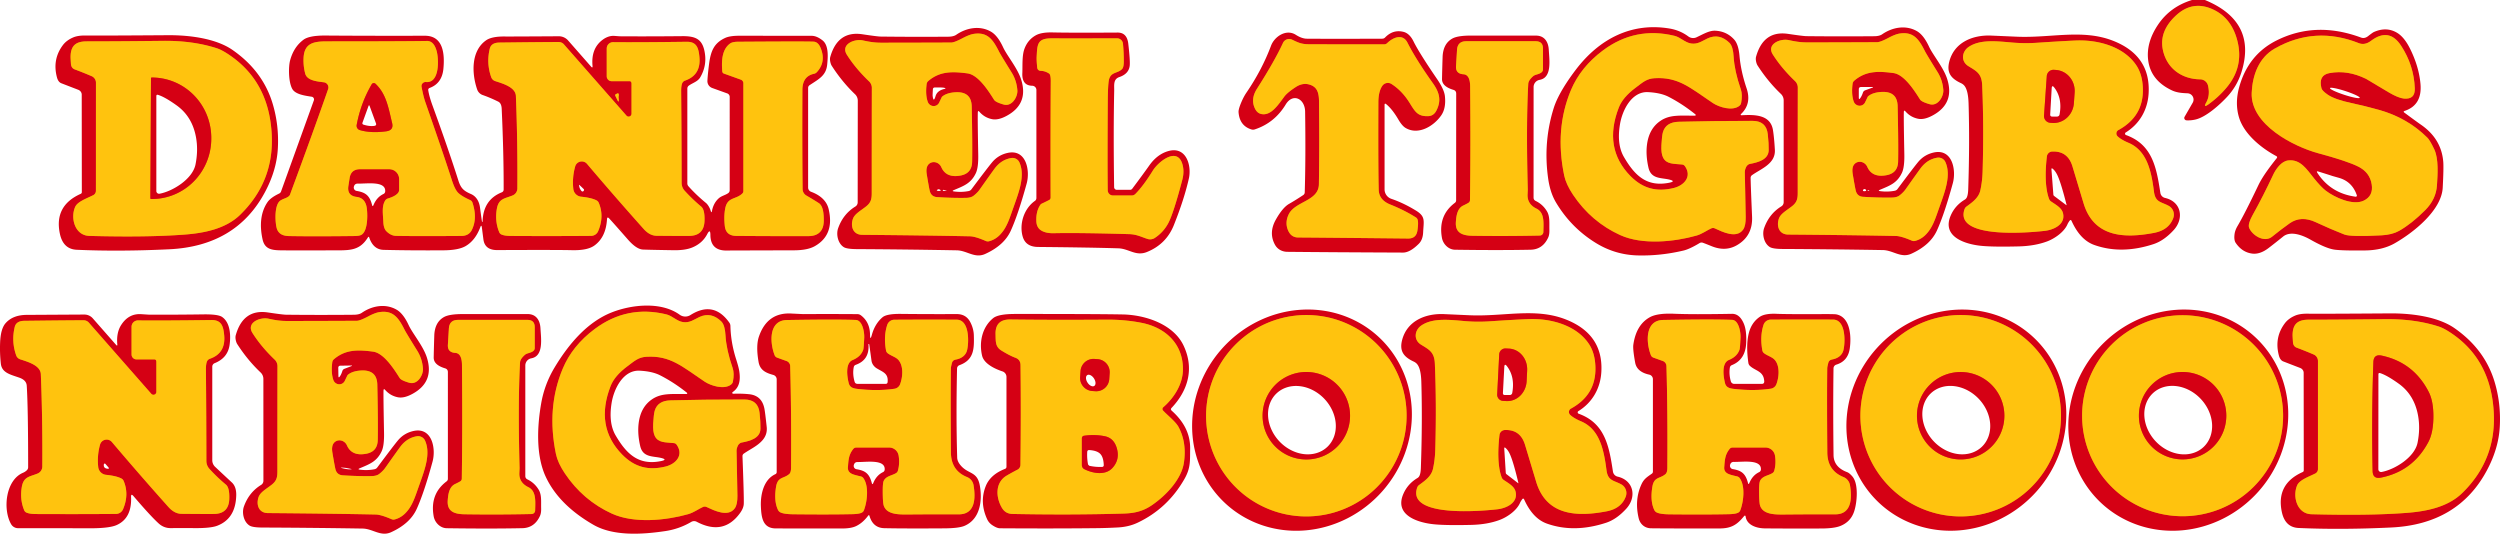 <?xml version="1.0" encoding="UTF-8" standalone="no"?>
<svg xmlns:inkscape="http://www.inkscape.org/namespaces/inkscape" xmlns:sodipodi="http://sodipodi.sourceforge.net/DTD/sodipodi-0.dtd" xmlns="http://www.w3.org/2000/svg" xmlns:svg="http://www.w3.org/2000/svg" version="1.1" viewBox="0 0 729.383 155.706" id="svg95" width="729.383" height="155.706">
  <defs id="defs95"/>
  
  <g stroke-width="2" fill="none" stroke-linecap="butt" id="g36" transform="translate(-28.928)">
    <path stroke="#ea6211" d="m 670.84,23.15 a 2.38,2.37 83.8 0 1 2.29,1.85 q 0.65,2.79 -0.52,4.89 -0.95,1.71 0.64,0.56 3.03,-2.19 5.29,-4.9 5.03,-6 3.19,-13.48 -1.64,-6.69 -6.99,-9.24 -5.94,-2.84 -10.81,1.55 -5.15,4.66 -3.97,10.22 c 1.14,5.33 5.45,8.48 10.88,8.55" id="path1"/>
    <path stroke="#ea6211" d="m 538.41,48.65 q 0.13,-0.27 0.45,-0.53 0.28,-0.24 0.59,-0.29 c 2.44,-0.46 5.42,-1.26 5.5,-3.98 q 0.04,-1.94 -0.27,-4.7 -0.43,-3.89 -4.46,-3.88 -12.04,0 -21.53,0.26 -3.73,0.11 -4.59,3.02 -0.3,1.01 -0.44,3.72 -0.14,2.46 0.48,3.7 c 0.99,1.99 3.1,1.78 5.56,2.03 q 0.5,0.05 0.8,0.47 c 2.15,3.04 -0.22,5.62 -3.2,6.37 -4.97,1.23 -9.02,0.23 -12.68,-3.47 q -8.01,-8.17 -3.38,-20.03 1.16,-2.96 4.85,-5.72 c 2.19,-1.65 3.28,-2.67 5.59,-2.8 6.94,-0.4 10.33,2.79 16.99,7.25 1.77,1.18 5.67,2.43 7.72,0.82 q 0.41,-0.32 0.51,-0.82 0.47,-2.37 -0.09,-4.02 -1.85,-5.39 -2.09,-9.53 -0.17,-2.99 -1.22,-4.02 c -1.91,-1.86 -4.05,-2.39 -6.43,-1.27 -1.51,0.72 -2.86,1.76 -4.75,1.46 -1.84,-0.29 -3.09,-1.81 -4.86,-2.24 q -11.43,-2.77 -20.85,4.25 -6.56,4.89 -9.38,11.65 -4.74,11.38 -1.95,24.83 0.55,2.61 2.62,5.69 5.29,7.87 13.71,11.71 c 6.44,2.94 15.71,2.01 22.31,0.14 1.55,-0.44 3.06,-1.55 4.28,-2.09 q 0.53,-0.23 1.05,0.01 c 2.27,1.04 6.3,3.05 8.23,0.36 q 0.8,-1.1 0.76,-3.73 -0.1,-6.69 -0.26,-12.98 -0.02,-0.76 0.43,-1.64" id="path2"/>
    <path stroke="#ea6211" d="m 570.34,55.56 q -0.26,-1.12 -0.87,-4.75 -0.31,-1.85 0.37,-2.77 a 2.34,2.19 52.3 0 1 3.86,0.62 q 1.43,3.25 5.64,2.45 3.3,-0.62 3.37,-4.01 0.11,-5.12 -0.14,-16.13 -0.09,-4.41 -4.76,-4.14 -2.45,0.15 -3.76,1.19 a 0.74,0.28 -27 0 0 -0.21,0.23 l -0.77,1.61 a 1.82,1.78 48.5 0 1 -3.31,-0.23 q -0.73,-2.06 -0.33,-5.21 a 1.4,1.37 73.7 0 1 0.46,-0.86 c 3.41,-2.94 7.08,-2.82 11.43,-2.25 3.17,0.41 6.12,5.09 7.79,7.72 q 0.45,0.7 2.8,1.37 c 2.43,0.69 4.12,-2.29 3.99,-4.13 q -0.21,-2.89 -1.69,-5.26 -3.16,-5.07 -3.69,-6.11 c -1.72,-3.4 -3.27,-5.69 -7.26,-5.13 q -1.31,0.18 -3.34,1.26 -2.41,1.28 -3.35,1.28 -10.14,0.05 -20.3,0.06 c -2.11,0 -3.6,-0.27 -5.51,-0.68 -2.42,-0.51 -6.55,1.17 -4.6,4.22 q 2.52,3.97 6.47,7.75 a 2.65,2.63 22.1 0 1 0.81,1.9 q -0.02,15.3 -0.02,30.68 c 0,1.79 -0.23,2.8 -1.71,3.96 -1.52,1.19 -3.31,2.15 -3.79,3.59 -0.74,2.17 0.02,4.62 2.72,4.64 q 19.14,0.16 31.45,0.42 1.53,0.03 4.62,1.36 0.48,0.21 0.98,0.07 1.67,-0.44 2.98,-1.72 c 2.16,-2.13 2.88,-4.75 4.24,-8.55 1.49,-4.21 3.3,-8.91 1.6,-12.72 a 2.22,2.22 0 0 0 -2.39,-1.28 q -2.86,0.47 -4.78,2.99 -0.67,0.89 -4.48,6.27 -0.61,0.86 -1.71,1.73 -0.78,0.61 -2.22,0.64 -3.86,0.07 -8.41,-0.22 -1.78,-0.11 -2.18,-1.86" id="path3"/>
    <path stroke="#ea6211" d="m 300.18,55.66 q -0.26,-1.12 -0.86,-4.75 -0.31,-1.86 0.37,-2.78 a 2.34,2.19 52.3 0 1 3.86,0.63 q 1.43,3.25 5.64,2.45 3.29,-0.62 3.36,-4.01 0.11,-5.12 -0.12,-16.14 -0.09,-4.41 -4.76,-4.14 -2.46,0.15 -3.77,1.19 a 0.74,0.28 -27 0 0 -0.21,0.23 l -0.77,1.61 a 1.82,1.78 48.5 0 1 -3.31,-0.23 q -0.73,-2.06 -0.33,-5.21 a 1.4,1.37 73.8 0 1 0.46,-0.86 c 3.42,-2.93 7.09,-2.81 11.44,-2.24 3.16,0.41 6.11,5.08 7.78,7.72 q 0.45,0.7 2.8,1.37 c 2.43,0.69 4.12,-2.29 3.99,-4.13 q -0.21,-2.88 -1.69,-5.25 -3.16,-5.08 -3.69,-6.12 c -1.72,-3.4 -3.27,-5.69 -7.25,-5.13 q -1.31,0.18 -3.34,1.26 -2.41,1.28 -3.35,1.28 -10.14,0.04 -20.31,0.05 c -2.11,0 -3.6,-0.27 -5.5,-0.68 -2.42,-0.51 -6.55,1.17 -4.6,4.22 q 2.52,3.97 6.46,7.74 a 2.65,2.63 22.1 0 1 0.81,1.9 q -0.03,15.31 -0.03,30.68 c 0,1.79 -0.23,2.8 -1.71,3.96 -1.52,1.19 -3.31,2.15 -3.79,3.59 -0.74,2.17 0.02,4.62 2.72,4.64 q 19.14,0.17 31.44,0.43 1.53,0.03 4.62,1.37 0.48,0.21 0.98,0.07 1.67,-0.44 2.99,-1.72 c 2.16,-2.13 2.88,-4.75 4.24,-8.55 1.49,-4.21 3.3,-8.91 1.6,-12.72 a 2.22,2.22 0 0 0 -2.39,-1.28 q -2.86,0.47 -4.78,2.99 -0.67,0.89 -4.48,6.27 -0.61,0.86 -1.71,1.73 -0.78,0.6 -2.22,0.63 -3.85,0.07 -8.41,-0.22 -1.78,-0.11 -2.18,-1.85" id="path4"/>
    <path stroke="#ea6211" d="m 706.22,25.73 q -0.95,-3.79 2.35,-4.4 5.3,-0.98 10.73,1.72 0.04,0.02 6.51,3.88 2.82,1.67 4.48,1.83 3.28,0.3 3.16,-2.98 -0.24,-6.68 -3.99,-12.43 -3.52,-5.41 -8.78,-1.44 -1.82,1.37 -3.56,0.68 -12.78,-5.06 -24.46,1.54 c -4.7,2.65 -6.56,7.77 -6.79,12.92 -0.42,9.27 12.14,15.7 19.53,17.7 q 8.59,2.32 11.65,3.91 3.3,1.7 3.83,5.16 0.52,3.38 -2.38,4.74 c -3.13,1.48 -8.43,-0.96 -10.99,-2.91 q -1.37,-1.04 -3.35,-3.48 c -2.22,-2.74 -4.03,-5.78 -7.65,-5.36 -2.02,0.23 -3.62,2.57 -4.36,4.14 q -2.97,6.33 -5.99,11.76 -1.48,2.66 -1.04,3.76 c 0.89,2.19 4.42,4.45 6.71,2.58 q 2.59,-2.1 5.1,-3.88 3.31,-2.34 7.6,-0.35 4.36,2.03 8.37,3.6 1.88,0.73 10.84,0.24 3.12,-0.17 5.14,-1.31 3.63,-2.05 7.63,-6.06 3.16,-3.17 3.41,-7.26 c 0.19,-2.97 0.54,-7.68 -0.79,-10.47 q -1.27,-2.66 -1.97,-3.35 -5.86,-5.84 -14.18,-8.16 -3.99,-1.12 -8.04,-1.99 -4.9,-1.05 -6.94,-2.48 -1.6,-1.12 -1.78,-1.85" id="path5"/>
    <path stroke="#ea6211" d="m 432.23,25.04 a 1.96,1.96 0 0 1 2.68,-0.53 q 2.94,1.89 5.04,5.14 c 1.76,2.75 2.39,4.34 5.63,4.24 q 1.6,-0.05 2.4,-1.59 c 1.54,-2.95 0.91,-5.33 -0.98,-7.99 q -4.97,-6.98 -7.44,-11.87 c -1.39,-2.74 -4.25,-1.5 -5.91,0.13 a 1.28,1.26 22.1 0 1 -0.9,0.37 q -10.23,0.01 -21.9,-0.03 c -2.15,0 -3.11,-0.45 -4.93,-1.33 a 1.99,1.98 25.4 0 0 -2.68,0.95 q -2.47,5.35 -7.58,13.35 -1.92,3.01 -0.62,5.75 0.66,1.39 1.89,1.64 c 2.79,0.58 4.87,-2.61 6.72,-5.11 q 0.84,-1.13 3.27,-2.73 1.97,-1.31 3.92,-0.79 c 3.23,0.87 2.9,3.79 2.93,7.07 q 0.12,11.11 -0.05,22.04 c -0.07,4.99 -6.99,4.92 -8.84,8.85 q -1.13,2.4 -0.13,4.66 0.89,2.04 3,2.03 2.29,-0.01 32,0.3 2.36,0.02 2.71,-2.3 0.33,-2.17 0.09,-3.12 -0.13,-0.48 -0.54,-0.74 -3.31,-2.1 -7.51,-3.78 -3.26,-1.31 -3.33,-4.31 -0.17,-6.62 -0.1,-25.49 0.01,-3.15 1.16,-4.81" id="path6"/>
    <path stroke="#ea6211" d="m 335.49,23.64 q -0.1,17.51 -0.04,34.02 A 0.8,0.78 -13.3 0 1 335,58.37 l -2.21,1.08 a 0.91,0.85 2 0 0 -0.31,0.27 q -1.33,1.89 -1.19,4.88 0.08,1.91 1.58,2.74 1.33,0.74 3.44,0.7 7.46,-0.16 22.1,0.27 c 2.2,0.07 3.5,0.83 5.34,1.41 a 2.46,2.45 37.4 0 0 2.05,-0.27 q 2.48,-1.61 3.92,-4.23 1.52,-2.77 4.15,-12.76 0.65,-2.46 0.02,-4.59 c -1.55,-5.18 -7.07,-0.62 -8.63,1.92 q -2.78,4.49 -5.11,6.82 -0.43,0.42 -1.03,0.42 h -5.49 a 1.52,1.52 0 0 1 -1.52,-1.5 q -0.1,-8.05 0.01,-25.53 0.03,-5.02 0.31,-6.53 c 0.47,-2.59 2.57,-1.96 3.87,-3.33 q 0.49,-0.51 0.5,-2.14 0.01,-2.64 -0.24,-5.25 a 1.73,1.73 0 0 0 -1.73,-1.57 q -9.79,0.03 -19.09,0.01 c -4.14,-0.01 -4.18,1.67 -4.36,5.34 q -0.06,1.02 0.15,3.13 0.1,0.97 1.07,1.01 1.26,0.04 2.4,0.79 0.5,0.33 0.49,2.18" id="path7"/>
    <path stroke="#ea6211" d="m 646.74,39.77 a 1.14,1.13 52.6 0 1 0.24,-1.82 q 7.35,-4.02 7.14,-12.06 -0.11,-4.08 -1.86,-6.75 c -3.68,-5.6 -11.29,-7.59 -17.74,-7.32 q -4,0.17 -11.33,0.66 -3.46,0.23 -6.83,-0.04 c -4.54,-0.37 -9.68,-1.1 -13.11,1.28 -1.91,1.32 -2.34,4.15 -0.05,5.57 2.35,1.46 3.88,2.13 4.03,5.51 q 0.52,11.87 0.13,25.27 -0.08,2.8 -0.66,5.45 c -0.49,2.21 -2.34,3.5 -4.04,4.74 q -0.41,0.3 -0.58,0.79 c -3.07,8.92 19.64,6.75 23.45,6.3 2.62,-0.31 6.01,-1.88 5.3,-5.08 -0.35,-1.58 -1.86,-2.38 -3.48,-3.48 q -0.42,-0.28 -0.6,-0.76 c -1.31,-3.51 -1.07,-8.71 -0.64,-12.38 a 1.63,1.63 0 0 1 1.55,-1.44 q 4.52,-0.19 5.89,4.27 0.07,0.21 3.26,10.82 c 3,9.98 11.95,10.29 20.59,8.64 q 4.28,-0.83 5.58,-4.3 a 2.92,2.91 -65.7 0 0 -1.36,-3.6 c -2.23,-1.2 -3.85,-0.99 -4.26,-4.1 -0.74,-5.74 -1.92,-11.93 -7.4,-14.26 q -2.2,-0.93 -3.22,-1.91" id="path8"/>
    <path stroke="#ea6211" d="m 56.91,55.67 a 1.45,1.43 -13.3 0 1 -0.81,1.29 c -1.97,0.98 -4.58,1.87 -5.26,3.44 -1.41,3.21 -0.09,8.32 4.17,8.43 q 16.74,0.45 27.71,-0.38 C 88.45,68.01 94.74,66.81 99,62.66 q 9.87,-9.62 9.21,-23.29 -0.71,-15.08 -11.76,-22.91 -2.53,-1.81 -4.27,-2.38 -6.96,-2.25 -15.7,-2.16 -13.72,0.15 -22.28,0.15 -2.44,0 -3.54,1.06 -1.28,1.22 -1.12,4.09 0.01,0.17 0.08,1.37 0.08,1.27 1.12,1.66 2.32,0.86 4.92,1.97 a 2.08,2.06 11.7 0 1 1.26,1.9 l -0.01,31.55" id="path9"/>
    <path stroke="#ea6211" d="m 123.46,24.02 a 1.51,1.51 0 0 1 1.2,1.99 q -4.1,11.78 -11.13,30.79 -0.22,0.6 -1.48,1.08 -1.13,0.43 -1.54,0.81 c -1.59,1.51 -1.3,6.32 -0.84,7.91 q 0.64,2.21 3.52,2.27 7.27,0.14 19.26,-0.01 1.48,-0.02 2.06,-0.44 c 1.84,-1.32 1.69,-6.3 1.38,-8.01 q -0.49,-2.66 -2.92,-2.96 -2.84,-0.36 -2.4,-3.19 l 0.35,-2.27 q 0.4,-2.62 3.05,-2.62 h 8.52 a 2.9,2.89 90 0 1 2.89,2.9 v 3.06 q 0,0.57 -0.36,1 -0.81,0.96 -2.94,1.59 -0.48,0.14 -0.76,0.57 c -1.04,1.65 -0.68,3.72 -0.55,6.31 q 0.09,1.88 0.9,2.68 1.33,1.32 2.84,1.34 5.88,0.11 18.99,0.02 2.22,-0.01 3.09,-1.76 1.69,-3.42 0.18,-7.97 -0.17,-0.5 -0.64,-0.72 -2.31,-1.04 -3.42,-2.03 -1.01,-0.9 -1.93,-3.75 -2.41,-7.5 -7.78,-22.87 -0.54,-1.56 -1.08,-4.4 a 1.2,1.19 -2.7 0 1 1.29,-1.41 c 4.02,0.37 3.76,-6.63 3.13,-8.97 q -0.81,-3.04 -2.85,-3.01 -7.35,0.12 -29.19,0.12 c -3.91,0 -6.65,0.51 -6.81,4.96 q -0.09,2.32 0.49,4.47 c 0.58,2.14 3.92,2.29 5.48,2.52" id="path10"/>
    <path stroke="#ea6211" d="m 245.48,56.48 c -1.89,1.8 -4.31,0.93 -4.97,4.35 q -0.43,2.24 -0.12,5.09 0.31,2.89 3.38,2.91 11.89,0.09 21.02,0.06 c 2.98,-0.01 4.48,-1.62 4.48,-4.56 0,-1.85 -0.14,-4.23 -1.46,-5.08 q -1.98,-1.26 -3.62,-2.2 a 2.22,2.22 0 0 1 -1.1,-1.88 q -0.14,-13.34 -0.06,-28.95 0.02,-3.97 3.37,-4.69 a 1.62,1.57 -73.3 0 0 0.84,-0.47 q 2.81,-3.05 1.07,-7.16 -0.72,-1.7 -2.06,-1.75 -2.86,-0.11 -22.06,0.03 -1.55,0.01 -2.26,0.52 c -2.38,1.72 -2.53,5.07 -2.27,8.16 a 0.71,0.7 -82.9 0 0 0.46,0.6 l 4.95,1.78 a 1.13,1.11 10.1 0 1 0.74,1.05 v 31.43 q 0,0.45 -0.33,0.76" id="path11"/>
    <path stroke="#ea6211" d="m 213.18,24.38 v 8.79 a 0.85,0.84 -65.7 0 1 -1.48,0.56 L 193.47,12.96 a 2.05,2.03 -20 0 0 -1.52,-0.7 q -3.3,-0.01 -17.35,0.16 -2.36,0.03 -2.79,1.81 -1.01,4.22 0.43,8.29 a 1.86,1.86 0 0 0 1.19,1.15 c 2.16,0.71 5.9,1.75 6.01,4.33 q 0.53,13.28 0.43,26.98 a 2.22,2.22 0 0 1 -1.38,2.04 c -2.33,0.96 -4.08,0.86 -4.61,3.92 q -0.62,3.61 0.69,6.79 0.19,0.47 0.65,0.68 0.91,0.42 2.78,0.43 12.63,0.07 23.38,-0.02 a 2.26,2.25 11.3 0 0 2.06,-1.37 q 1.85,-4.33 0.18,-8.28 a 1.48,1.4 -89.5 0 0 -0.66,-0.71 q -1.47,-0.76 -4.48,-1.07 a 2.57,2.56 90 0 1 -2.29,-2.3 q -0.35,-3.36 0.55,-6.53 a 2,2 0 0 1 3.45,-0.75 q 8.02,9.47 16.52,18.98 1.76,1.98 3.79,2 7.27,0.07 9.51,0.04 4.3,-0.06 4.46,-4.36 0.12,-3.29 -0.97,-4.2 -2.54,-2.12 -4.81,-4.61 a 3.45,3.41 -66.5 0 1 -0.9,-2.32 q -0.01,-12.81 -0.13,-26.59 -0.02,-1.93 0.39,-2.63 0.27,-0.44 0.75,-0.61 4.66,-1.61 4.19,-6.83 c -0.24,-2.59 -0.73,-4.53 -3.74,-4.49 q -14.27,0.19 -21.44,0.11 a 1.86,1.85 -89.7 0 0 -1.87,1.86 v 8.08 a 1.45,1.44 90 0 0 1.44,1.45 h 5.3 a 0.69,0.5 90 0 1 0.5,0.69" id="path12"/>
    <path stroke="#ea6211" d="m 209.41,28.15 q 0.06,-0.2 0.06,-0.32 0.02,-0.77 -0.46,-0.55 l -0.37,0.18 q -0.35,0.16 -0.18,0.51 l 0.66,1.35 q 0.32,0.65 0.36,-0.11 0,-0.07 -0.08,-0.74 -0.03,-0.19 0.01,-0.32" id="path13"/>
    <path stroke="#ea6211" d="m 457.33,59.19 q -0.51,0.31 -1.48,0.77 c -1.75,0.81 -2.05,3.01 -2.17,4.85 -0.21,3.23 2.04,3.94 4.93,3.98 q 9.79,0.15 19.56,-0.07 a 1.06,1.06 0 0 0 1.04,-1.03 c 0.06,-2.68 0.37,-5.65 -1.97,-6.8 q -2.76,-1.34 -2.64,-4.15 0.07,-1.45 0.06,-1.49 -0.5,-19.1 0.14,-30.79 0.06,-1.03 1.44,-2.24 c 0.63,-0.55 1.79,-0.49 2.52,-1.19 a 1.09,1.09 0 0 0 0.34,-0.78 v -6.08 q 0,-2.14 -2.14,-2.14 h -20.24 q -2.55,0 -2.7,2.54 l -0.29,4.73 q -0.14,2.22 2.16,2.37 1.93,0.12 1.96,3.53 0.17,17.74 -0.05,33.18 -0.01,0.53 -0.47,0.81" id="path14"/>
    <path stroke="#ea6211" d="m 626.08,22.21 -0.8,11.51 a 1.98,1.98 0 0 0 1.83,2.11 l 0.56,0.04 a 6.18,5.9 -86 0 0 6.32,-5.75 l 0.22,-3.13 a 6.18,5.9 -86 0 0 -5.46,-6.58 l -0.55,-0.04 a 1.98,1.98 0 0 0 -2.12,1.84" id="path15"/>
    <path stroke="#ea6211" d="M 72.98,22.81 72.8,57.85 a 0.2,0.2 0 0 0 0.2,0.2 l 0.16,0.01 A 17.62,17.32 -89.7 0 0 90.57,40.53 v -0.2 A 17.62,17.32 -89.7 0 0 73.34,22.62 h -0.16 a 0.2,0.2 0 0 0 -0.2,0.19" id="path16"/>
    <path stroke="#ea6211" d="m 132.99,36.45 a 1.32,1.31 -76.8 0 0 0.92,1.5 q 3.21,0.95 7.62,0.37 2.31,-0.29 1.81,-2.38 c -1.11,-4.64 -1.73,-8.53 -4.86,-11.5 a 0.72,0.71 36.6 0 0 -1.11,0.16 q -3.19,5.46 -4.38,11.85" id="path17"/>
    <path stroke="#ea6211" d="m 126.78,136.83 q -0.26,-1.12 -0.87,-4.75 -0.31,-1.85 0.37,-2.77 a 2.33,2.19 52.3 0 1 3.86,0.62 q 1.43,3.25 5.64,2.45 3.29,-0.62 3.36,-4.01 0.11,-5.12 -0.13,-16.13 -0.09,-4.41 -4.76,-4.14 -2.45,0.15 -3.76,1.19 a 0.74,0.28 -27 0 0 -0.21,0.23 l -0.77,1.61 a 1.82,1.78 48.5 0 1 -3.31,-0.23 q -0.73,-2.06 -0.33,-5.21 a 1.4,1.37 73.7 0 1 0.46,-0.86 c 3.41,-2.93 7.08,-2.81 11.43,-2.24 3.16,0.41 6.11,5.08 7.78,7.71 q 0.45,0.7 2.8,1.37 c 2.43,0.69 4.12,-2.29 3.99,-4.13 q -0.21,-2.88 -1.69,-5.25 -3.16,-5.07 -3.69,-6.11 c -1.72,-3.4 -3.27,-5.69 -7.25,-5.13 q -1.31,0.18 -3.34,1.26 -2.41,1.28 -3.35,1.28 -10.14,0.05 -20.3,0.06 c -2.11,0 -3.6,-0.27 -5.5,-0.68 -2.42,-0.51 -6.55,1.17 -4.6,4.22 q 2.52,3.97 6.46,7.74 a 2.65,2.63 22.1 0 1 0.81,1.9 q -0.02,15.3 -0.02,30.67 c 0,1.79 -0.23,2.8 -1.71,3.96 -1.52,1.19 -3.31,2.15 -3.79,3.59 -0.74,2.17 0.02,4.62 2.72,4.64 q 19.14,0.16 31.44,0.42 1.53,0.03 4.62,1.36 0.48,0.21 0.98,0.07 1.67,-0.44 2.98,-1.72 c 2.16,-2.13 2.88,-4.75 4.24,-8.55 1.49,-4.2 3.3,-8.9 1.6,-12.71 a 2.22,2.22 0 0 0 -2.39,-1.28 q -2.86,0.47 -4.78,2.99 -0.67,0.89 -4.48,6.27 -0.61,0.86 -1.71,1.73 -0.78,0.6 -2.22,0.63 -3.85,0.07 -8.4,-0.22 -1.78,-0.11 -2.18,-1.85" id="path18"/>
    <path stroke="#ea6211" d="m 244.25,129.94 q 0.13,-0.27 0.45,-0.53 0.28,-0.24 0.59,-0.29 c 2.44,-0.46 5.42,-1.25 5.5,-3.97 q 0.05,-1.94 -0.26,-4.7 -0.43,-3.89 -4.46,-3.89 -12.04,-0.01 -21.53,0.25 -3.73,0.1 -4.59,3.01 -0.3,1.01 -0.45,3.72 -0.14,2.46 0.48,3.7 c 0.99,1.99 3.1,1.78 5.56,2.04 q 0.5,0.05 0.8,0.47 c 2.15,3.04 -0.23,5.62 -3.21,6.36 -4.97,1.23 -9.02,0.23 -12.67,-3.48 q -8.01,-8.17 -3.37,-20.03 1.16,-2.96 4.86,-5.72 c 2.19,-1.64 3.28,-2.66 5.59,-2.79 6.94,-0.4 10.33,2.8 16.98,7.26 1.77,1.18 5.67,2.44 7.72,0.83 q 0.41,-0.32 0.51,-0.82 0.48,-2.37 -0.08,-4.02 -1.85,-5.39 -2.08,-9.53 -0.17,-2.99 -1.22,-4.02 c -1.91,-1.87 -4.05,-2.4 -6.43,-1.28 -1.51,0.72 -2.86,1.76 -4.75,1.46 -1.84,-0.29 -3.09,-1.82 -4.86,-2.25 q -11.43,-2.78 -20.86,4.24 -6.56,4.88 -9.38,11.64 -4.75,11.38 -1.97,24.83 0.54,2.61 2.61,5.69 5.29,7.88 13.7,11.72 c 6.44,2.95 15.71,2.03 22.31,0.16 1.55,-0.44 3.06,-1.55 4.29,-2.09 q 0.53,-0.23 1.05,0.01 c 2.26,1.05 6.29,3.06 8.23,0.37 q 0.8,-1.1 0.76,-3.73 -0.1,-6.69 -0.25,-12.98 -0.02,-0.76 0.43,-1.64" id="path19"/>
    <path stroke="#ea6211" d="m 406.836,150.493 a 29.38,29.25 96.3 0 0 32.297,-25.993 29.38,29.25 96.3 0 0 -25.849,-32.412 29.38,29.25 96.3 0 0 -32.297,25.993 29.38,29.25 96.3 0 0 25.849,32.412" id="path20"/>
    <path stroke="#ea6211" d="m 597.593,150.475 a 29.38,29.26 96.6 0 0 32.443,-25.822 29.38,29.26 96.6 0 0 -25.689,-32.548 29.38,29.26 96.6 0 0 -32.443,25.822 29.38,29.26 96.6 0 0 25.689,32.548" id="path21"/>
    <path stroke="#ea6211" d="m 695.03,121.29 a 29.32,29.32 0 0 0 -29.32,-29.32 29.32,29.32 0 0 0 -29.32,29.32 29.32,29.32 0 0 0 29.32,29.32 29.32,29.32 0 0 0 29.32,-29.32" id="path22"/>
    <path stroke="#ea6211" d="m 487.02,121.03 a 1.14,1.13 52.6 0 1 0.24,-1.82 q 7.35,-4.02 7.14,-12.05 -0.11,-4.08 -1.86,-6.75 c -3.67,-5.59 -11.28,-7.58 -17.72,-7.31 q -4,0.16 -11.32,0.65 -3.46,0.23 -6.83,-0.04 c -4.53,-0.37 -9.67,-1.1 -13.1,1.28 -1.91,1.32 -2.34,4.14 -0.05,5.56 2.35,1.46 3.88,2.13 4.03,5.51 q 0.51,11.86 0.12,25.25 -0.08,2.8 -0.66,5.45 c -0.49,2.21 -2.34,3.49 -4.04,4.73 q -0.41,0.3 -0.58,0.79 c -3.07,8.92 19.63,6.75 23.43,6.3 2.62,-0.31 6.01,-1.87 5.3,-5.07 -0.35,-1.58 -1.86,-2.38 -3.48,-3.48 q -0.42,-0.28 -0.6,-0.76 c -1.3,-3.51 -1.06,-8.7 -0.63,-12.37 a 1.63,1.63 0 0 1 1.55,-1.44 q 4.51,-0.19 5.88,4.27 0.07,0.21 3.26,10.81 c 2.99,9.97 11.94,10.29 20.57,8.64 q 4.28,-0.83 5.58,-4.3 a 2.92,2.91 -65.7 0 0 -1.36,-3.59 c -2.23,-1.2 -3.85,-0.99 -4.26,-4.1 -0.74,-5.74 -1.91,-11.92 -7.39,-14.25 q -2.2,-0.93 -3.22,-1.91" id="path23"/>
    <path stroke="#ea6211" d="m 562.78,105.16 q 0.25,-0.2 0.85,-0.32 c 1.53,-0.31 2.73,-1.21 3.1,-2.6 0.57,-2.12 0.84,-8.98 -2.99,-9 q -8.72,-0.05 -18.21,0.01 a 2.22,2.2 8.6 0 0 -2.08,1.52 q -1.1,3.34 -0.35,7.47 0.1,0.5 0.5,0.81 c 1.07,0.82 2.46,1.1 3.23,2.09 1.42,1.82 1.13,4.93 0.37,6.94 a 2.08,2.06 5.6 0 1 -1.62,1.32 q -4.91,0.74 -10.83,0.06 c -1.28,-0.15 -2.23,-0.43 -2.55,-1.71 -0.46,-1.87 -1.07,-5.82 1.15,-6.73 q 2.41,-0.99 3.1,-3.04 0.14,-0.43 0.28,-3.45 c 0.08,-1.62 -0.51,-5.12 -2.45,-5.21 q -5.64,-0.23 -20.12,0.03 c -5.35,0.09 -5.01,6.55 -3.6,10.23 q 0.21,0.56 0.77,0.76 l 2.72,0.98 a 1.62,1.61 -81 0 1 1.07,1.48 q 0.38,13.46 0.26,29.74 -0.01,1.32 -0.54,1.78 c -1.67,1.43 -3.35,0.71 -3.84,3.75 q -0.67,4.15 0.58,6.74 a 1.59,1.51 90 0 0 0.64,0.67 q 1.03,0.55 3.8,0.58 10.43,0.11 17.23,-0.04 2,-0.04 2.78,-0.44 0.46,-0.24 0.64,-0.72 c 0.95,-2.5 1.5,-7.02 -0.17,-9.35 q -0.3,-0.42 -0.81,-0.53 -1.78,-0.39 -2.48,-0.7 -1.33,-0.59 -1.23,-1.94 c 0.15,-2.06 0.21,-3.69 1.57,-5.36 q 0.33,-0.41 0.86,-0.41 h 9.61 a 2.81,2.8 85.6 0 1 2.77,2.38 q 0.36,2.3 -0.21,4.35 -0.13,0.48 -0.56,0.74 c -1.27,0.77 -2.87,0.82 -3.58,2.24 q -0.28,0.57 -0.29,2.72 -0.01,3.58 0.29,4.51 c 0.87,2.66 4.41,2.62 7.06,2.6 q 8.88,-0.08 14.85,-0.05 c 4.84,0.02 4.94,-4.77 4.32,-8.48 -0.18,-1.07 -0.86,-1.97 -1.9,-2.4 q -4.68,-1.88 -4.72,-7.18 -0.13,-15.36 -0.02,-24.49 0,-0.46 0.31,-1.63 0.13,-0.48 0.44,-0.72" id="path24"/>
    <path stroke="#ea6211" d="m 74.55,105.55 v 8.78 a 0.85,0.84 -65.7 0 1 -1.48,0.56 L 54.86,94.14 a 2.05,2.03 -20 0 0 -1.52,-0.7 q -3.3,-0.01 -17.33,0.16 -2.36,0.03 -2.79,1.81 -1.01,4.22 0.43,8.28 a 1.86,1.86 0 0 0 1.19,1.15 c 2.16,0.71 5.89,1.75 6,4.33 q 0.53,13.26 0.43,26.95 a 2.22,2.22 0 0 1 -1.38,2.04 c -2.32,0.96 -4.07,0.86 -4.6,3.91 q -0.62,3.61 0.69,6.79 0.19,0.47 0.65,0.68 0.91,0.42 2.77,0.43 12.62,0.06 23.36,-0.03 a 2.25,2.25 0 0 0 2.06,-1.36 q 1.85,-4.33 0.18,-8.28 a 1.48,1.4 -89.5 0 0 -0.66,-0.7 q -1.47,-0.76 -4.48,-1.07 a 2.57,2.56 90 0 1 -2.28,-2.3 q -0.35,-3.36 0.54,-6.52 a 2,2 0 0 1 3.45,-0.75 q 8.01,9.46 16.5,18.96 1.76,1.97 3.79,1.99 7.26,0.07 9.5,0.04 4.3,-0.06 4.46,-4.35 0.12,-3.29 -0.97,-4.2 -2.54,-2.11 -4.81,-4.6 a 3.44,3.41 -66.5 0 1 -0.9,-2.32 q -0.01,-12.8 -0.13,-26.56 -0.02,-1.93 0.39,-2.63 0.27,-0.44 0.75,-0.61 4.66,-1.61 4.19,-6.82 C 94.1,95.27 93.61,93.33 90.6,93.37 q -14.25,0.19 -21.42,0.11 a 1.86,1.85 -89.7 0 0 -1.87,1.86 v 8.07 a 1.45,1.44 90 0 0 1.44,1.45 h 5.3 a 0.69,0.5 90 0 1 0.5,0.69" id="path25"/>
    <path stroke="#ea6211" d="m 163.2,140.44 q -0.51,0.31 -1.48,0.77 c -1.75,0.81 -2.05,3.01 -2.17,4.85 -0.21,3.23 2.04,3.94 4.92,3.98 q 9.79,0.15 19.55,-0.07 a 1.06,1.06 0 0 0 1.04,-1.03 c 0.06,-2.68 0.37,-5.65 -1.97,-6.8 q -2.76,-1.34 -2.64,-4.14 0.07,-1.45 0.06,-1.49 -0.5,-19.09 0.14,-30.76 0.06,-1.03 1.44,-2.24 c 0.63,-0.55 1.79,-0.49 2.52,-1.19 a 1.09,1.09 0 0 0 0.33,-0.78 v -6.08 q 0,-2.13 -2.13,-2.13 h -20.23 q -2.54,0 -2.69,2.53 l -0.29,4.73 q -0.14,2.22 2.16,2.37 1.92,0.12 1.95,3.53 0.17,17.72 -0.05,33.15 -0.01,0.52 -0.46,0.8" id="path26"/>
    <path stroke="#ea6211" d="m 307.1,105.19 q 0.25,-0.2 0.85,-0.32 c 1.53,-0.31 2.73,-1.21 3.1,-2.6 0.57,-2.12 0.84,-8.97 -2.99,-9 q -8.71,-0.05 -18.2,0.01 a 2.22,2.2 8.6 0 0 -2.08,1.52 q -1.1,3.34 -0.35,7.46 0.1,0.5 0.5,0.81 c 1.07,0.82 2.46,1.1 3.23,2.09 1.42,1.82 1.13,4.93 0.37,6.94 a 2.08,2.06 5.6 0 1 -1.62,1.32 q -4.91,0.73 -10.83,0.05 c -1.28,-0.15 -2.22,-0.43 -2.54,-1.71 -0.46,-1.86 -1.07,-5.81 1.15,-6.72 q 2.41,-0.99 3.1,-3.04 0.14,-0.43 0.28,-3.45 c 0.08,-1.62 -0.51,-5.11 -2.45,-5.2 q -5.64,-0.23 -20.11,0.02 c -5.34,0.09 -5.01,6.55 -3.6,10.22 q 0.21,0.56 0.77,0.76 l 2.72,0.98 a 1.62,1.61 -81 0 1 1.07,1.48 q 0.37,13.45 0.25,29.72 -0.01,1.32 -0.54,1.78 c -1.67,1.43 -3.35,0.71 -3.84,3.75 q -0.67,4.15 0.58,6.73 a 1.59,1.51 90 0 0 0.64,0.67 q 1.03,0.55 3.8,0.58 10.42,0.12 17.22,-0.03 1.99,-0.04 2.77,-0.44 0.46,-0.24 0.64,-0.72 c 0.95,-2.5 1.5,-7.01 -0.16,-9.34 q -0.3,-0.42 -0.81,-0.53 -1.78,-0.39 -2.48,-0.7 -1.33,-0.59 -1.23,-1.94 c 0.15,-2.06 0.21,-3.69 1.57,-5.36 q 0.33,-0.41 0.86,-0.41 h 9.6 a 2.81,2.8 85.6 0 1 2.77,2.38 q 0.36,2.3 -0.21,4.35 -0.13,0.48 -0.56,0.74 c -1.27,0.77 -2.87,0.82 -3.58,2.24 q -0.28,0.57 -0.29,2.72 -0.01,3.57 0.29,4.5 c 0.87,2.66 4.41,2.62 7.05,2.6 q 8.88,-0.07 14.84,-0.04 c 4.84,0.02 4.94,-4.77 4.32,-8.48 -0.18,-1.07 -0.85,-1.96 -1.89,-2.39 q -4.68,-1.88 -4.72,-7.18 -0.12,-15.35 -0.01,-24.48 0,-0.46 0.31,-1.62 0.13,-0.48 0.44,-0.72" id="path27"/>
    <path stroke="#ea6211" d="m 368.3,118.83 c 3.33,-2.88 5.74,-6.92 5.76,-11.09 0.02,-7.47 -5.14,-12.21 -12.15,-13.57 q -4.9,-0.95 -10.11,-0.91 -15.79,0.11 -28.07,-0.05 -4.45,-0.06 -4.35,4.26 c 0.06,2.16 -0.1,3.68 1.71,4.8 q 2.43,1.5 4.07,2.1 1.49,0.54 1.51,2.14 0.16,13.73 -0.02,29.12 a 1.62,1.61 77 0 1 -0.87,1.4 q -1.56,0.8 -3.13,1.72 c -3.47,2.04 -3.21,6.41 -1.38,9.46 q 1.02,1.7 3.06,1.74 17.4,0.34 32.49,-0.12 c 3.29,-0.1 5.71,-0.73 8.27,-2.5 4.11,-2.84 8.53,-7.51 9.25,-12.36 q 0.87,-5.87 -1.58,-10.42 c -0.82,-1.52 -3.18,-3.36 -4.5,-4.77 a 0.66,0.66 0 0 1 0.04,-0.95" id="path28"/>
    <path stroke="#ea6211" d="m 705.2,136.87 a 1.45,1.43 -13.4 0 1 -0.81,1.29 c -1.97,0.98 -4.58,1.87 -5.26,3.44 -1.4,3.22 -0.08,8.32 4.18,8.43 q 16.74,0.45 27.71,-0.39 c 5.73,-0.44 12.02,-1.64 16.28,-5.8 q 9.86,-9.62 9.2,-23.29 -0.72,-15.08 -11.77,-22.91 -2.54,-1.8 -4.28,-2.37 -6.96,-2.25 -15.7,-2.16 -13.72,0.16 -22.28,0.16 -2.44,0 -3.54,1.06 -1.28,1.22 -1.11,4.09 0.01,0.17 0.08,1.37 0.08,1.27 1.12,1.66 2.32,0.86 4.92,1.97 a 2.08,2.06 11.7 0 1 1.26,1.9 v 31.55" id="path29"/>
    <path stroke="#ea6211" d="m 422.81,121.29 a 12.76,12.76 0 0 0 -12.76,-12.76 12.76,12.76 0 0 0 -12.76,12.76 12.76,12.76 0 0 0 12.76,12.76 12.76,12.76 0 0 0 12.76,-12.76" id="path30"/>
    <path stroke="#ea6211" d="m 613.71,121.29 a 12.75,12.75 0 0 0 -12.75,-12.75 12.75,12.75 0 0 0 -12.75,12.75 12.75,12.75 0 0 0 12.75,12.75 12.75,12.75 0 0 0 12.75,-12.75" id="path31"/>
    <path stroke="#ea6211" d="m 678.46,121.28 a 12.75,12.75 0 0 0 -12.75,-12.75 12.75,12.75 0 0 0 -12.75,12.75 12.75,12.75 0 0 0 12.75,12.75 12.75,12.75 0 0 0 12.75,-12.75" id="path32"/>
    <path stroke="#ea6211" d="m 466.33,103.38 -0.59,11.68 a 1.81,1.81 0 0 0 1.72,1.9 l 0.96,0.05 a 6.1,5.6 -87.1 0 0 5.91,-5.81 l 0.15,-3.12 a 6.1,5.6 -87.1 0 0 -5.28,-6.37 l -0.97,-0.05 a 1.81,1.81 0 0 0 -1.9,1.72" id="path33"/>
    <path stroke="#ea6211" d="m 721.03,121.53 q -0.05,8.17 0.12,15.89 0.05,2.39 2.4,1.93 9.38,-1.87 13.89,-10.45 1.4,-2.68 1.44,-7.24 0.03,-4.57 -1.34,-7.27 -4.39,-8.64 -13.74,-10.64 -2.34,-0.5 -2.43,1.89 -0.28,7.72 -0.34,15.89" id="path34"/>
    <path stroke="#ea6211" d="m 352.68,108.842 a 3.81,3.81 0 0 0 -3.542,-4.06 l -0.898,-0.061 a 3.81,3.81 0 0 0 -4.06,3.542 l -0.12,1.756 a 3.81,3.81 0 0 0 3.542,4.06 l 0.898,0.061 a 3.81,3.81 0 0 0 4.06,-3.542 l 0.12,-1.756" id="path35"/>
    <path stroke="#ea6211" d="m 353.49,136.52 q 2.21,-2.43 1.29,-5.69 -0.84,-3 -3.49,-3.55 -2.96,-0.61 -6.09,-0.15 a 0.74,0.73 86 0 0 -0.63,0.73 v 7.83 a 1.34,1.34 0 0 0 0.74,1.2 c 2.43,1.23 6.14,1.89 8.18,-0.37" id="path36"/>
  </g>
  <path fill="#d50014" d="m 643.292,0 q 15.15,6.24 10.73,20.82 -1.28,4.24 -4.26,7.44 c -2.13,2.29 -6.14,5.92 -9.26,6.62 q -1.33,0.3 -2.58,0.23 a 0.69,0.69 0 0 1 -0.56,-1.04 l 2.37,-4.11 a 1.83,1.83 0 0 0 -1.51,-2.74 c -1.59,-0.07 -3.06,-0.16 -4.53,-0.84 q -6.19,-2.9 -6.95,-8.78 -0.66,-5.13 2.87,-10.39 3.54,-5.26 9.92,-7.21 z m -1.38,23.15 a 2.38,2.37 83.8 0 1 2.29,1.85 q 0.65,2.79 -0.52,4.89 -0.95,1.71 0.64,0.56 3.03,-2.19 5.29,-4.9 5.03,-6 3.19,-13.48 -1.64,-6.69 -6.99,-9.24 -5.94,-2.84 -10.81,1.55 -5.15,4.66 -3.97,10.22 c 1.14,5.33 5.45,8.48 10.88,8.55 z" id="path37"/>
  <path fill="#ffc30e" d="m 641.912,23.15 c -5.43,-0.07 -9.74,-3.22 -10.88,-8.55 q -1.18,-5.56 3.97,-10.22 4.87,-4.39 10.81,-1.55 5.35,2.55 6.99,9.24 1.84,7.48 -3.19,13.48 -2.26,2.71 -5.29,4.9 -1.59,1.15 -0.64,-0.56 1.17,-2.1 0.52,-4.89 a 2.38,2.37 83.8 0 0 -2.29,-1.85 z" id="path38"/>
  <path fill="#d50014" d="m 508.262,33.62 c 3.9,-0.22 8.31,-0.09 9.01,4.36 q 0.35,2.19 0.55,5.71 c 0.23,4.09 -4,5.52 -6.65,7.4 a 0.96,0.95 72.5 0 0 -0.42,0.81 q 0.01,1.77 0.42,11.33 0.24,5.59 -4.39,8.29 -3.32,1.94 -7.32,0.34 -2.03,-0.82 -2.66,-1.04 a 1.08,1.1 40.4 0 0 -0.91,0.08 q -2.93,1.77 -4.73,2.2 -6.77,1.6 -13.42,1.42 -6.4,-0.18 -11.88,-3.47 -7.42,-4.47 -11.91,-12 -1.71,-2.87 -2.29,-7.08 -1.47,-10.53 1.65,-20.47 c 1.17,-3.73 4.09,-8.09 6.52,-11.27 6.83,-8.93 16.2,-13.75 27.24,-11.91 q 3.07,0.51 5.51,2.32 a 2.36,2.34 50.3 0 0 2.41,0.23 c 1.99,-0.94 3.73,-1.99 5.44,-1.91 q 3.33,0.16 5.52,2.58 1.25,1.38 1.55,4.74 0.4,4.53 2.07,9.48 1.5,4.45 -1.51,7.4 -0.52,0.5 0.2,0.46 z m 1.22,15.03 q 0.13,-0.27 0.45,-0.53 0.28,-0.24 0.59,-0.29 c 2.44,-0.46 5.42,-1.26 5.5,-3.98 q 0.04,-1.94 -0.27,-4.7 -0.43,-3.89 -4.46,-3.88 -12.04,0 -21.53,0.26 -3.73,0.11 -4.59,3.02 -0.3,1.01 -0.44,3.72 -0.14,2.46 0.48,3.7 c 0.99,1.99 3.1,1.78 5.56,2.03 q 0.5,0.05 0.8,0.47 c 2.15,3.04 -0.22,5.62 -3.2,6.37 -4.97,1.23 -9.02,0.23 -12.68,-3.47 q -8.01,-8.17 -3.38,-20.03 1.16,-2.96 4.85,-5.72 c 2.19,-1.65 3.28,-2.67 5.59,-2.8 6.94,-0.4 10.33,2.79 16.99,7.25 1.77,1.18 5.67,2.43 7.72,0.82 q 0.41,-0.32 0.51,-0.82 0.47,-2.37 -0.09,-4.02 -1.85,-5.39 -2.09,-9.53 -0.17,-2.99 -1.22,-4.02 c -1.91,-1.86 -4.05,-2.39 -6.43,-1.27 -1.51,0.72 -2.86,1.76 -4.75,1.46 -1.84,-0.29 -3.09,-1.81 -4.86,-2.24 q -11.43,-2.77 -20.85,4.25 -6.56,4.89 -9.38,11.65 -4.74,11.38 -1.95,24.83 0.55,2.61 2.62,5.69 5.29,7.87 13.71,11.71 c 6.44,2.94 15.71,2.01 22.31,0.14 1.55,-0.44 3.06,-1.55 4.28,-2.09 q 0.53,-0.23 1.05,0.01 c 2.27,1.04 6.3,3.05 8.23,0.36 q 0.8,-1.1 0.76,-3.73 -0.1,-6.69 -0.26,-12.98 -0.02,-0.76 0.43,-1.64 z m -25.04,-13.39 c 2.73,-1.86 5.71,-1.51 10.07,-1.51 a 0.21,0.21 0 0 0 0.13,-0.38 q -3.75,-3.02 -7.79,-5.11 -2.3,-1.19 -6.02,-1.38 c -4.73,-0.26 -7.53,5.19 -8.21,9.45 q -0.95,5.83 1.15,9.45 c 3.09,5.31 6.57,8.83 13.14,7.55 q 2.18,-0.42 0.14,-0.93 c -2.39,-0.59 -5.34,-0.1 -6.11,-3.5 q -0.81,-3.55 -0.44,-6.6 0.58,-4.77 3.94,-7.04 z" id="path39"/>
  <path fill="#d50014" d="m 555.452,32.67 q -0.07,1.48 0.14,12.27 0.08,3.82 -0.69,5.46 c -1.42,3.04 -3.56,3.76 -6.4,4.96 q -0.73,0.31 0.05,0.41 2.18,0.29 4.26,-0.12 0.49,-0.1 0.79,-0.5 4.95,-6.63 6.12,-8 1.77,-2.06 4.48,-2.66 c 5.42,-1.18 6.59,5.15 5.54,8.96 q -2.48,9.07 -4.65,13.83 -1.95,4.25 -7.46,6.75 c -3.04,1.37 -5.3,-1.02 -8.31,-1.07 q -14.66,-0.25 -29.3,-0.32 -2.8,-0.02 -3.68,-0.57 c -1.74,-1.09 -2.28,-3.76 -1.65,-5.53 q 1.47,-4.15 5.03,-6.34 a 1.41,1.4 74.4 0 0 0.67,-1.2 V 29.28 a 2.6,2.59 21.7 0 0 -0.82,-1.89 q -3.78,-3.6 -6.79,-8.27 c -0.37,-0.57 -0.66,-1.8 -0.45,-2.56 q 2.16,-7.76 9.39,-6.67 4.37,0.65 5.33,0.66 9.9,0.11 19.81,0.02 c 0.74,-0.01 1.64,-0.13 2.26,-0.56 2.98,-2.07 6.88,-2.77 10.1,-0.95 q 1.98,1.11 3.58,4.55 c 1.18,2.54 4.26,6.11 5.31,9.48 q 2.23,7.1 -4.25,10.59 -2.45,1.33 -4.24,0.97 -2.2,-0.44 -3.69,-2.14 -0.44,-0.51 -0.48,0.16 z m -14.04,22.89 q -0.26,-1.12 -0.87,-4.75 -0.31,-1.85 0.37,-2.77 a 2.34,2.19 52.3 0 1 3.86,0.62 q 1.43,3.25 5.64,2.45 3.3,-0.62 3.37,-4.01 0.11,-5.12 -0.14,-16.13 -0.09,-4.41 -4.76,-4.14 -2.45,0.15 -3.76,1.19 a 0.28,0.74 63 0 0 -0.21,0.23 l -0.77,1.61 a 1.82,1.78 48.5 0 1 -3.31,-0.23 q -0.73,-2.06 -0.33,-5.21 a 1.4,1.37 73.7 0 1 0.46,-0.86 c 3.41,-2.94 7.08,-2.82 11.43,-2.25 3.17,0.41 6.12,5.09 7.79,7.72 q 0.45,0.7 2.8,1.37 c 2.43,0.69 4.12,-2.29 3.99,-4.13 q -0.21,-2.89 -1.69,-5.26 -3.16,-5.07 -3.69,-6.11 c -1.72,-3.4 -3.27,-5.69 -7.26,-5.13 q -1.31,0.18 -3.34,1.26 -2.41,1.28 -3.35,1.28 -10.14,0.05 -20.3,0.06 c -2.11,0 -3.6,-0.27 -5.51,-0.68 -2.42,-0.51 -6.55,1.17 -4.6,4.22 q 2.52,3.97 6.47,7.75 a 2.65,2.63 22.1 0 1 0.81,1.9 q -0.02,15.3 -0.02,30.68 c 0,1.79 -0.23,2.8 -1.71,3.96 -1.52,1.19 -3.31,2.15 -3.79,3.59 -0.74,2.17 0.02,4.62 2.72,4.64 q 19.14,0.16 31.45,0.42 1.53,0.03 4.62,1.36 0.48,0.21 0.98,0.07 1.67,-0.44 2.98,-1.72 c 2.16,-2.13 2.88,-4.75 4.24,-8.55 1.49,-4.21 3.3,-8.91 1.6,-12.72 a 2.22,2.22 0 0 0 -2.39,-1.28 q -2.86,0.47 -4.78,2.99 -0.67,0.89 -4.48,6.27 -0.61,0.86 -1.71,1.73 -0.78,0.61 -2.22,0.64 -3.86,0.07 -8.41,-0.22 -1.78,-0.11 -2.18,-1.86 z m 2.75,-29.21 2.26,-0.83 a 0.07,0.07 0 0 0 -0.03,-0.13 h -3.42 q -0.66,0 -0.66,0.67 v 2.38 q 0,0.81 0.46,0.14 0.43,-0.61 0.75,-1.57 a 1.05,1.03 89.6 0 1 0.64,-0.66 z m -0.58,29.33 q 0.14,0.17 0.68,0.06 a 0.23,0.23 0 0 0 0.11,-0.4 q -0.35,-0.29 -0.64,-0.1 -0.33,0.22 -0.15,0.44 z m 1.43,-0.02 q 0.09,0.01 0.16,0 0.44,-0.1 -0.03,-0.2 -0.1,-0.03 -0.2,0.04 -0.2,0.14 0.07,0.16 z" id="path40"/>
  <path fill="#d50014" d="m 285.762,32.63 q -0.44,-0.51 -0.48,0.16 -0.08,1.48 0.12,12.26 0.08,3.81 -0.69,5.45 c -1.42,3.03 -3.56,3.75 -6.4,4.95 q -0.73,0.31 0.05,0.41 2.18,0.29 4.26,-0.12 0.49,-0.1 0.79,-0.5 4.95,-6.61 6.12,-7.98 1.77,-2.06 4.47,-2.65 c 5.42,-1.18 6.58,5.15 5.53,8.95 q -2.49,9.06 -4.66,13.81 -1.95,4.24 -7.46,6.73 c -3.04,1.37 -5.29,-1.02 -8.3,-1.07 q -14.64,-0.27 -29.26,-0.35 -2.8,-0.03 -3.68,-0.58 c -1.73,-1.09 -2.27,-3.75 -1.64,-5.52 q 1.47,-4.14 5.03,-6.33 a 1.41,1.4 74.4 0 0 0.67,-1.2 l 0.03,-29.68 a 2.6,2.58 21.8 0 0 -0.82,-1.89 q -3.77,-3.6 -6.77,-8.27 c -0.37,-0.57 -0.66,-1.79 -0.45,-2.55 q 2.17,-7.75 9.39,-6.66 4.36,0.66 5.32,0.67 9.89,0.12 19.79,0.04 c 0.74,-0.01 1.64,-0.13 2.26,-0.56 2.97,-2.06 6.87,-2.76 10.08,-0.94 q 1.98,1.11 3.58,4.55 c 1.17,2.54 4.24,6.11 5.29,9.48 q 2.22,7.09 -4.26,10.57 -2.44,1.32 -4.23,0.96 -2.2,-0.44 -3.68,-2.14 z m -14.51,23.03 q -0.26,-1.12 -0.86,-4.75 -0.31,-1.86 0.37,-2.78 a 2.34,2.19 52.3 0 1 3.86,0.63 q 1.43,3.25 5.64,2.45 3.29,-0.62 3.36,-4.01 0.11,-5.12 -0.12,-16.14 -0.09,-4.41 -4.76,-4.14 -2.46,0.15 -3.77,1.19 a 0.28,0.74 63 0 0 -0.21,0.23 l -0.77,1.61 a 1.82,1.78 48.5 0 1 -3.31,-0.23 q -0.73,-2.06 -0.33,-5.21 a 1.4,1.37 73.8 0 1 0.46,-0.86 c 3.42,-2.93 7.09,-2.81 11.44,-2.24 3.16,0.41 6.11,5.08 7.78,7.72 q 0.45,0.7 2.8,1.37 c 2.43,0.69 4.12,-2.29 3.99,-4.13 q -0.21,-2.88 -1.69,-5.25 -3.16,-5.08 -3.69,-6.12 c -1.72,-3.4 -3.27,-5.69 -7.25,-5.13 q -1.31,0.18 -3.34,1.26 -2.41,1.28 -3.35,1.28 -10.14,0.04 -20.31,0.05 c -2.11,0 -3.6,-0.27 -5.5,-0.68 -2.42,-0.51 -6.55,1.17 -4.6,4.22 q 2.52,3.97 6.46,7.74 a 2.65,2.63 22.1 0 1 0.81,1.9 q -0.03,15.31 -0.03,30.68 c 0,1.79 -0.23,2.8 -1.71,3.96 -1.52,1.19 -3.31,2.15 -3.79,3.59 -0.74,2.17 0.02,4.62 2.72,4.64 q 19.14,0.17 31.44,0.43 1.53,0.03 4.62,1.37 0.48,0.21 0.98,0.07 1.67,-0.44 2.99,-1.72 c 2.16,-2.13 2.88,-4.75 4.24,-8.55 1.49,-4.21 3.3,-8.91 1.6,-12.72 a 2.22,2.22 0 0 0 -2.39,-1.28 q -2.86,0.47 -4.78,2.99 -0.67,0.89 -4.48,6.27 -0.61,0.86 -1.71,1.73 -0.78,0.6 -2.22,0.63 -3.85,0.07 -8.41,-0.22 -1.78,-0.11 -2.18,-1.85 z m 4.18,-30.05 q -0.55,-0.13 -2.68,-0.09 -0.55,0.01 -0.58,0.56 -0.1,1.64 -0.07,1.89 0.25,2.11 0.85,0.07 0.47,-1.6 2.57,-2.09 0.7,-0.16 -0.09,-0.34 z m -2.07,29.85 q -0.12,0.12 0.05,0.17 0.41,0.11 0.65,0.08 0.78,-0.11 0.05,-0.43 -0.4,-0.17 -0.75,0.18 z m 2.88,0.17 -0.8,-0.2 q -0.21,-0.06 -0.26,-0.02 -0.05,0.04 -0.1,0.11 -0.1,0.13 0.12,0.16 0.33,0.05 1.04,-0.04 0.04,0 0,-0.01 z" id="path41"/>
  <path fill="#d50014" d="m 701.492,32.87 q 3.76,2.78 4.77,3.47 6.04,4.13 6.57,10.9 0.14,1.85 -0.16,7.52 c -0.36,6.66 -8.58,13.12 -14.01,16.22 q -3.58,2.04 -8.69,2.09 -7.17,0.08 -9.15,-0.28 -2.44,-0.44 -6.78,-2.9 c -2.17,-1.22 -5.75,-2.66 -7.95,-0.86 q -2.18,1.77 -4.26,3.36 -2.51,1.91 -4.81,1.59 -2.89,-0.4 -4.74,-3.11 -0.57,-0.83 -0.34,-2.59 0.16,-1.14 0.87,-2.34 2.05,-3.47 6.07,-11.89 c 1.32,-2.76 3.72,-5.83 5.35,-7.88 q 0.32,-0.4 -0.14,-0.64 c -4.19,-2.23 -9.42,-6.35 -10.88,-11.37 q -1.18,-4.07 0.05,-8.61 2.62,-9.63 11.03,-13.79 11.43,-5.67 24.54,-0.8 1.05,0.39 2.08,-0.42 1.28,-1.01 1.67,-1.19 3.61,-1.61 6.69,0.17 2.15,1.25 3.85,4.65 2.61,5.24 3.06,10.28 0.56,6.19 -4.61,7.91 -0.53,0.18 -0.08,0.51 z m -24.2,-7.14 q -0.95,-3.79 2.35,-4.4 5.3,-0.98 10.73,1.72 0.04,0.02 6.51,3.88 2.82,1.67 4.48,1.83 3.28,0.3 3.16,-2.98 -0.24,-6.68 -3.99,-12.43 -3.52,-5.41 -8.78,-1.44 -1.82,1.37 -3.56,0.68 -12.78,-5.06 -24.46,1.54 c -4.7,2.65 -6.56,7.77 -6.79,12.92 -0.42,9.27 12.14,15.7 19.53,17.7 q 8.59,2.32 11.65,3.91 3.3,1.7 3.83,5.16 0.52,3.38 -2.38,4.74 c -3.13,1.48 -8.43,-0.96 -10.99,-2.91 q -1.37,-1.04 -3.35,-3.48 c -2.22,-2.74 -4.03,-5.78 -7.65,-5.36 -2.02,0.23 -3.62,2.57 -4.36,4.14 q -2.97,6.33 -5.99,11.76 -1.48,2.66 -1.04,3.76 c 0.89,2.19 4.42,4.45 6.71,2.58 q 2.59,-2.1 5.1,-3.88 3.31,-2.34 7.6,-0.35 4.36,2.03 8.37,3.6 1.88,0.73 10.84,0.24 3.12,-0.17 5.14,-1.31 3.63,-2.05 7.63,-6.06 3.16,-3.17 3.41,-7.26 c 0.19,-2.97 0.54,-7.68 -0.79,-10.47 q -1.27,-2.66 -1.97,-3.35 -5.86,-5.84 -14.18,-8.16 -3.99,-1.12 -8.04,-1.99 -4.9,-1.05 -6.94,-2.48 -1.6,-1.12 -1.78,-1.85 z m 11.164,2.807 a 4.56,0.57 18.1 0 0 -4.157,-1.958 4.56,0.57 18.1 0 0 -4.511,-0.875 4.56,0.57 18.1 0 0 4.157,1.958 4.56,0.57 18.1 0 0 4.511,0.875 z M 680.452,51.33 q -1.07,-0.36 -4.04,-1.28 -0.71,-0.22 -0.3,0.4 3.86,5.95 11.15,6.94 a 0.32,0.32 0 0 0 0.35,-0.42 q -1.34,-3.98 -5.23,-5.09 -1.88,-0.53 -1.93,-0.55 z" id="path42"/>
  <path fill="#d50014" d="m 403.952,30.63 v 24.61 a 2.93,2.93 0 0 0 1.98,2.77 q 3.59,1.22 7.21,3.45 c 2.82,1.74 2.23,2.96 2.06,6.4 q -0.11,2.11 -1.25,3.25 -2.59,2.59 -4.63,2.58 -21.18,-0.09 -33.74,-0.22 c -1.5,-0.01 -2.87,-0.73 -3.6,-2.06 q -1.93,-3.53 0.29,-7.41 1.98,-3.48 3.84,-4.53 1.87,-1.07 4.13,-2.57 a 0.97,0.95 74.5 0 0 0.42,-0.76 q 0.31,-10.19 0.11,-23.59 c -0.06,-3.77 -3.57,-5.53 -5.68,-2.04 q -3.25,5.36 -9.03,7.25 a 1.52,1.57 45.9 0 1 -0.97,0 q -3.44,-1.07 -3.74,-5.03 -0.06,-0.86 0.85,-3 0.69,-1.6 1.48,-2.75 4.5,-6.59 7.15,-13.65 c 1,-2.66 4.41,-4.98 7.23,-3.17 0.89,0.57 2.04,1.12 3.2,1.13 q 7.44,0.06 22,0 0.5,0 0.84,-0.35 2.33,-2.4 5.35,-1.65 1.81,0.45 2.97,2.83 1.6,3.26 6.86,10.96 2.06,3.02 2.27,4.94 0.39,3.54 -1.07,5.64 c -2.17,3.15 -6.69,5.88 -10.41,3.66 q -1.02,-0.61 -2.11,-2.48 -1.75,-2.99 -3.52,-4.44 -0.49,-0.4 -0.49,0.23 z m -0.65,-5.59 a 1.96,1.96 0 0 1 2.68,-0.53 q 2.94,1.89 5.04,5.14 c 1.76,2.75 2.39,4.34 5.63,4.24 q 1.6,-0.05 2.4,-1.59 c 1.54,-2.95 0.91,-5.33 -0.98,-7.99 q -4.97,-6.98 -7.44,-11.87 c -1.39,-2.74 -4.25,-1.5 -5.91,0.13 a 1.28,1.26 22.1 0 1 -0.9,0.37 q -10.23,0.01 -21.9,-0.03 c -2.15,0 -3.11,-0.45 -4.93,-1.33 a 1.99,1.98 25.4 0 0 -2.68,0.95 q -2.47,5.35 -7.58,13.35 -1.92,3.01 -0.62,5.75 0.66,1.39 1.89,1.64 c 2.79,0.58 4.87,-2.61 6.72,-5.11 q 0.84,-1.13 3.27,-2.73 1.97,-1.31 3.92,-0.79 c 3.23,0.87 2.9,3.79 2.93,7.07 q 0.12,11.11 -0.05,22.04 c -0.07,4.99 -6.99,4.92 -8.84,8.85 q -1.13,2.4 -0.13,4.66 0.89,2.04 3,2.03 2.29,-0.01 32,0.3 2.36,0.02 2.71,-2.3 0.33,-2.17 0.09,-3.12 -0.13,-0.48 -0.54,-0.74 -3.31,-2.1 -7.51,-3.78 -3.26,-1.31 -3.33,-4.31 -0.17,-6.62 -0.1,-25.49 0.01,-3.15 1.16,-4.81 z" id="path43"/>
  <path fill="#d50014" d="m 325.822,55.38 h 3.89 a 0.77,0.8 19.6 0 0 0.62,-0.31 q 3.12,-4.16 4.98,-6.8 2.33,-3.29 5.58,-4.2 c 5.2,-1.45 6.81,4.22 5.97,7.99 q -1.37,6.07 -4.39,13.63 -2.23,5.57 -7.87,7.84 c -3.24,1.3 -5.23,-0.98 -8.32,-1.08 q -8.01,-0.25 -23.45,-0.4 -3.64,-0.04 -4.48,-3.11 c -0.99,-3.58 0.35,-8.04 3.59,-10.33 a 1.02,1 72.8 0 0 0.43,-0.83 V 26.26 a 1.24,1.24 0 0 0 -1.21,-1.24 q -3.06,-0.06 -2.89,-3.72 c 0.09,-2.07 -0.12,-4.95 0.57,-6.93 q 0.96,-2.73 3.36,-4.07 1.64,-0.91 4.88,-0.84 5.47,0.13 18.97,0.04 2.76,-0.01 3.13,3.26 0.55,4.79 0.43,6.29 -0.21,2.47 -3.05,3.44 c -1.81,0.61 -1.46,2.37 -1.49,3.97 q -0.26,12.05 -0.02,28.16 a 0.77,0.77 0 0 0 0.77,0.76 z m -19.26,-31.74 q -0.1,17.51 -0.04,34.02 a 0.78,0.8 76.7 0 1 -0.45,0.71 l -2.21,1.08 a 0.91,0.85 2 0 0 -0.31,0.27 q -1.33,1.89 -1.19,4.88 0.08,1.91 1.58,2.74 1.33,0.74 3.44,0.7 7.46,-0.16 22.1,0.27 c 2.2,0.07 3.5,0.83 5.34,1.41 a 2.46,2.45 37.4 0 0 2.05,-0.27 q 2.48,-1.61 3.92,-4.23 1.52,-2.77 4.15,-12.76 0.65,-2.46 0.02,-4.59 c -1.55,-5.18 -7.07,-0.62 -8.63,1.92 q -2.78,4.49 -5.11,6.82 -0.43,0.42 -1.03,0.42 h -5.49 a 1.52,1.52 0 0 1 -1.52,-1.5 q -0.1,-8.05 0.01,-25.53 0.03,-5.02 0.31,-6.53 c 0.47,-2.59 2.57,-1.96 3.87,-3.33 q 0.49,-0.51 0.5,-2.14 0.01,-2.64 -0.24,-5.25 a 1.73,1.73 0 0 0 -1.73,-1.57 q -9.79,0.03 -19.09,0.01 c -4.14,-0.01 -4.18,1.67 -4.36,5.34 q -0.06,1.02 0.15,3.13 0.1,0.97 1.07,1.01 1.26,0.04 2.4,0.79 0.5,0.33 0.49,2.18 z" id="path44"/>
  <path fill="#ffc30e" d="m 271.252,55.66 q 0.4,1.74 2.18,1.85 4.56,0.29 8.41,0.22 1.44,-0.03 2.22,-0.63 1.1,-0.87 1.71,-1.73 3.81,-5.38 4.48,-6.27 1.92,-2.52 4.78,-2.99 a 2.22,2.22 0 0 1 2.39,1.28 c 1.7,3.81 -0.11,8.51 -1.6,12.72 -1.36,3.8 -2.08,6.42 -4.24,8.55 q -1.32,1.28 -2.99,1.72 -0.5,0.14 -0.98,-0.07 -3.09,-1.34 -4.62,-1.37 -12.3,-0.26 -31.44,-0.43 c -2.7,-0.02 -3.46,-2.47 -2.72,-4.64 0.48,-1.44 2.27,-2.4 3.79,-3.59 1.48,-1.16 1.71,-2.17 1.71,-3.96 q 0,-15.37 0.03,-30.68 a 2.65,2.63 22.1 0 0 -0.81,-1.9 q -3.94,-3.77 -6.46,-7.74 c -1.95,-3.05 2.18,-4.73 4.6,-4.22 1.9,0.41 3.39,0.68 5.5,0.68 q 10.17,-0.01 20.31,-0.05 0.94,0 3.35,-1.28 2.03,-1.08 3.34,-1.26 c 3.98,-0.56 5.53,1.73 7.25,5.13 q 0.53,1.04 3.69,6.12 1.48,2.37 1.69,5.25 c 0.13,1.84 -1.56,4.82 -3.99,4.13 q -2.35,-0.67 -2.8,-1.37 c -1.67,-2.64 -4.62,-7.31 -7.78,-7.72 -4.35,-0.57 -8.02,-0.69 -11.44,2.24 a 1.4,1.37 73.8 0 0 -0.46,0.86 q -0.4,3.15 0.33,5.21 a 1.82,1.78 48.5 0 0 3.31,0.23 l 0.77,-1.61 a 0.28,0.74 63 0 1 0.21,-0.23 q 1.31,-1.04 3.77,-1.19 4.67,-0.27 4.76,4.14 0.23,11.02 0.12,16.14 -0.07,3.39 -3.36,4.01 -4.21,0.8 -5.64,-2.45 a 2.34,2.19 52.3 0 0 -3.86,-0.63 q -0.68,0.92 -0.37,2.78 0.6,3.63 0.86,4.75 z" id="path45"/>
  <path fill="#ffc30e" d="m 509.482,48.65 q -0.45,0.88 -0.43,1.64 0.16,6.29 0.26,12.98 0.04,2.63 -0.76,3.73 c -1.93,2.69 -5.96,0.68 -8.23,-0.36 q -0.52,-0.24 -1.05,-0.01 c -1.22,0.54 -2.73,1.65 -4.28,2.09 -6.6,1.87 -15.87,2.8 -22.31,-0.14 q -8.42,-3.84 -13.71,-11.71 -2.07,-3.08 -2.62,-5.69 -2.79,-13.45 1.95,-24.83 2.82,-6.76 9.38,-11.65 9.42,-7.02 20.85,-4.25 c 1.77,0.43 3.02,1.95 4.86,2.24 1.89,0.3 3.24,-0.74 4.75,-1.46 2.38,-1.12 4.52,-0.59 6.43,1.27 q 1.05,1.03 1.22,4.02 0.24,4.14 2.09,9.53 0.56,1.65 0.09,4.02 -0.1,0.5 -0.51,0.82 c -2.05,1.61 -5.95,0.36 -7.72,-0.82 -6.66,-4.46 -10.05,-7.65 -16.99,-7.25 -2.31,0.13 -3.4,1.15 -5.59,2.8 q -3.69,2.76 -4.85,5.72 -4.63,11.86 3.38,20.03 c 3.66,3.7 7.71,4.7 12.68,3.47 2.98,-0.75 5.35,-3.33 3.2,-6.37 q -0.3,-0.42 -0.8,-0.47 c -2.46,-0.25 -4.57,-0.04 -5.56,-2.03 q -0.62,-1.24 -0.48,-3.7 0.14,-2.71 0.44,-3.72 0.86,-2.91 4.59,-3.02 9.49,-0.26 21.53,-0.26 4.03,-0.01 4.46,3.88 0.31,2.76 0.27,4.7 c -0.08,2.72 -3.06,3.52 -5.5,3.98 q -0.31,0.05 -0.59,0.29 -0.32,0.26 -0.45,0.53 z" id="path46"/>
  <path fill="#ffc30e" d="m 541.412,55.56 q 0.4,1.75 2.18,1.86 4.55,0.29 8.41,0.22 1.44,-0.03 2.22,-0.64 1.1,-0.87 1.71,-1.73 3.81,-5.38 4.48,-6.27 1.92,-2.52 4.78,-2.99 a 2.22,2.22 0 0 1 2.39,1.28 c 1.7,3.81 -0.11,8.51 -1.6,12.72 -1.36,3.8 -2.08,6.42 -4.24,8.55 q -1.31,1.28 -2.98,1.72 -0.5,0.14 -0.98,-0.07 -3.09,-1.33 -4.62,-1.36 -12.31,-0.26 -31.45,-0.42 c -2.7,-0.02 -3.46,-2.47 -2.72,-4.64 0.48,-1.44 2.27,-2.4 3.79,-3.59 1.48,-1.16 1.71,-2.17 1.71,-3.96 q 0,-15.38 0.02,-30.68 a 2.65,2.63 22.1 0 0 -0.81,-1.9 q -3.95,-3.78 -6.47,-7.75 c -1.95,-3.05 2.18,-4.73 4.6,-4.22 1.91,0.41 3.4,0.68 5.51,0.68 q 10.16,-0.01 20.3,-0.06 0.94,0 3.35,-1.28 2.03,-1.08 3.34,-1.26 c 3.99,-0.56 5.54,1.73 7.26,5.13 q 0.53,1.04 3.69,6.11 1.48,2.37 1.69,5.26 c 0.13,1.84 -1.56,4.82 -3.99,4.13 q -2.35,-0.67 -2.8,-1.37 c -1.67,-2.63 -4.62,-7.31 -7.79,-7.72 -4.35,-0.57 -8.02,-0.69 -11.43,2.25 a 1.4,1.37 73.7 0 0 -0.46,0.86 q -0.4,3.15 0.33,5.21 a 1.82,1.78 48.5 0 0 3.31,0.23 l 0.77,-1.61 a 0.28,0.74 63 0 1 0.21,-0.23 q 1.31,-1.04 3.76,-1.19 4.67,-0.27 4.76,4.14 0.25,11.01 0.14,16.13 -0.07,3.39 -3.37,4.01 -4.21,0.8 -5.64,-2.45 a 2.34,2.19 52.3 0 0 -3.86,-0.62 q -0.68,0.92 -0.37,2.77 0.61,3.63 0.87,4.75 z" id="path47"/>
  <path fill="#d50014" d="m 604.412,64.5 q -0.26,-0.58 -0.63,-0.06 -0.44,0.64 -0.58,0.98 c -0.99,2.31 -3.8,4.21 -5.97,5.02 q -3.58,1.33 -8.26,1.45 -8.18,0.2 -11.59,-0.24 c -4.55,-0.59 -10.82,-2.78 -8.26,-8.75 q 1.27,-2.96 4.12,-4.66 a 1.51,1.53 85.2 0 0 0.61,-0.72 q 0.33,-0.76 0.38,-2.24 0.46,-13.71 0.1,-25.25 -0.14,-3.99 -1.4,-5.22 -0.37,-0.35 -0.83,-0.56 c -3,-1.39 -4.2,-3.13 -3.39,-6.28 1.42,-5.55 6.73,-7.81 12.19,-7.59 q 0.5,0.02 7.37,0.32 c 10.03,0.46 19.31,-2.33 28.29,1.22 q 10.89,4.31 10.31,15.23 c -0.25,4.84 -2.63,8.99 -6.69,11.5 a 0.42,0.42 0 0 0 0.08,0.75 c 7.75,2.78 8.91,9.6 10.03,16.87 a 1.78,1.79 2.1 0 0 1.38,1.48 c 4.74,1.1 5.59,5.95 2.56,9.32 q -2.82,3.11 -5.9,4.14 -9.35,3.08 -17.29,0.27 -4.12,-1.45 -6.63,-6.98 z m 13.4,-24.73 a 1.14,1.13 52.6 0 1 0.24,-1.82 q 7.35,-4.02 7.14,-12.06 -0.11,-4.08 -1.86,-6.75 c -3.68,-5.6 -11.29,-7.59 -17.74,-7.32 q -4,0.17 -11.33,0.66 -3.46,0.23 -6.83,-0.04 c -4.54,-0.37 -9.68,-1.1 -13.11,1.28 -1.91,1.32 -2.34,4.15 -0.05,5.57 2.35,1.46 3.88,2.13 4.03,5.51 q 0.52,11.87 0.13,25.27 -0.08,2.8 -0.66,5.45 c -0.49,2.21 -2.34,3.5 -4.04,4.74 q -0.41,0.3 -0.58,0.79 c -3.07,8.92 19.64,6.75 23.45,6.3 2.62,-0.31 6.01,-1.88 5.3,-5.08 -0.35,-1.58 -1.86,-2.38 -3.48,-3.48 q -0.42,-0.28 -0.6,-0.76 c -1.31,-3.51 -1.07,-8.71 -0.64,-12.38 a 1.63,1.63 0 0 1 1.55,-1.44 q 4.52,-0.19 5.89,4.27 0.07,0.21 3.26,10.82 c 3,9.98 11.95,10.29 20.59,8.64 q 4.28,-0.83 5.58,-4.3 a 2.91,2.92 24.3 0 0 -1.36,-3.6 c -2.23,-1.2 -3.85,-0.99 -4.26,-4.1 -0.74,-5.74 -1.92,-11.93 -7.4,-14.26 q -2.2,-0.93 -3.22,-1.91 z m -19.29,9.73 0.55,7.25 a 0.58,0.6 15.9 0 0 0.23,0.43 l 3.51,2.64 q 0.15,0.11 0.11,-0.07 -1.51,-5.98 -2.53,-8.32 -0.61,-1.42 -1.44,-2.14 -0.48,-0.43 -0.43,0.21 z" id="path48"/>
  <path fill="#d50014" d="m 23.872,56.04 -0.03,-28.45 a 1.58,1.48 11.2 0 0 -1,-1.39 q -0.4,-0.15 -4.95,-1.91 -0.92,-0.36 -1.28,-1.73 -1.39,-5.27 1.76,-9.43 1.06,-1.39 2.98,-2.21 1.36,-0.58 3.53,-0.56 4.6,0.05 24.18,-0.09 c 5.93,-0.04 13.82,0.86 18.77,4.3 q 8.79,6.1 11.67,15.53 1.96,6.43 1.55,13.35 -0.37,6.26 -3.73,12.57 -8.4,15.78 -27.99,16.71 -14.72,0.7 -26.96,0.14 -3.96,-0.18 -4.91,-4.71 -1.7,-8.13 6.07,-11.6 0.34,-0.15 0.34,-0.52 z m 4.11,-0.37 a 1.43,1.45 76.7 0 1 -0.81,1.29 c -1.97,0.98 -4.58,1.87 -5.26,3.44 -1.41,3.21 -0.09,8.32 4.17,8.43 q 16.74,0.45 27.71,-0.38 c 5.73,-0.44 12.02,-1.64 16.28,-5.79 q 9.87,-9.62 9.21,-23.29 -0.71,-15.08 -11.76,-22.91 -2.53,-1.81 -4.27,-2.38 -6.96,-2.25 -15.7,-2.16 -13.72,0.15 -22.28,0.15 -2.44,0 -3.54,1.06 -1.28,1.22 -1.12,4.09 0.01,0.17 0.08,1.37 0.08,1.27 1.12,1.66 2.32,0.86 4.92,1.97 a 2.08,2.06 11.7 0 1 1.26,1.9 z" id="path49"/>
  <path fill="#d50014" d="m 140.802,64.64 q 0.15,-6.36 5.62,-8.54 a 0.83,0.83 0 0 0 0.52,-0.77 q 0.03,-10.51 -0.57,-23.59 -0.07,-1.63 -1.01,-2.09 -2.44,-1.2 -4.53,-1.92 a 2.64,2.64 0 0 1 -1.61,-1.61 c -1.63,-4.71 -1.82,-11.3 2.62,-14.37 q 1.68,-1.17 5.65,-1.1 1.2,0.02 15.52,-0.07 a 3.62,3.62 0 0 1 2.74,1.23 l 6.68,7.61 q 0.51,0.59 0.44,-0.19 -0.47,-5.08 2.94,-7.62 1.71,-1.27 3.49,-1.13 1.46,0.11 1.55,0.11 8.22,0.06 18.25,-0.04 c 4,-0.03 5.92,0.95 6.54,4.96 q 0.59,3.74 -1.34,7.04 c -0.75,1.28 -2.18,1.6 -3.33,2.43 q -0.44,0.32 -0.44,0.88 v 27.63 a 1.26,1.29 23.6 0 0 0.32,0.85 q 2.3,2.57 5.11,4.87 c 0.53,0.43 1.13,1.41 1.39,2.31 q 0.23,0.78 0.38,-0.02 0.44,-2.25 1.93,-3.61 c 0.83,-0.76 1.92,-0.92 2.79,-1.54 q 0.44,-0.32 0.44,-0.86 V 28.27 a 1.09,1.08 10 0 0 -0.72,-1.02 l -4.39,-1.58 a 2.11,2.12 11.3 0 1 -1.39,-2.1 q 0.09,-1.8 0.48,-4.89 c 0.49,-3.79 1.45,-6.12 4.71,-7.62 q 1.38,-0.63 4.11,-0.63 18.61,0.01 21.13,0.02 1.47,0.01 3.14,1.32 c 1.88,1.47 1.58,4.89 1.38,7.01 -0.3,3.25 -2.37,4.24 -5.11,6.05 q -0.46,0.3 -0.46,0.85 v 29.04 a 1.34,1.31 10.2 0 0 0.88,1.24 c 2.3,0.85 4.49,2.39 5.11,5.05 q 1.76,7.52 -4.03,10.8 -2.13,1.21 -6.09,1.22 -19.09,0.05 -19.31,0.06 -5.02,0.21 -5.07,-4.53 -0.02,-1.98 -0.94,-0.23 -1.39,2.66 -4.37,3.88 -2.07,0.85 -5.46,0.79 -6.81,-0.11 -8.9,-0.19 -1.9,-0.08 -4.4,-2.93 -4.16,-4.74 -5.44,-6.13 -0.61,-0.65 -0.66,0.24 -0.32,5.21 -3.66,7.63 -2.04,1.49 -6.63,1.37 -4.31,-0.11 -21.73,-0.03 -3.63,0.02 -4.04,-3.14 -0.32,-2.5 -0.45,-3.47 -0.13,-0.94 -0.46,-0.05 -1.44,3.83 -4.25,5.48 -2.06,1.21 -6.37,1.25 -9.55,0.07 -17.55,-0.13 -3.03,-0.07 -4.22,-3.58 -0.15,-0.44 -0.4,-0.04 c -2.65,4.26 -5.84,3.71 -11.3,3.76 q -6.82,0.05 -13.65,0 c -2.93,-0.02 -5.12,-0.2 -5.78,-3.21 -0.83,-3.77 -0.71,-7.69 1.44,-10.85 q 0.9,-1.32 3.4,-2.51 a 1.08,1.07 87.4 0 0 0.56,-0.62 l 9.57,-26.57 a 0.8,0.8 0 0 0 -0.63,-1.06 c -1.83,-0.29 -4.78,-0.64 -5.68,-2.3 -1.14,-2.09 -1.11,-6.45 -0.63,-8.27 q 1.05,-3.94 3.93,-6.07 1.68,-1.24 6.43,-1.21 12.15,0.1 28.97,0.06 c 5.46,-0.01 5.79,5.47 5.41,9.57 q -0.39,4.31 -4,5.65 -0.51,0.19 -0.42,0.73 0.29,1.8 1.2,4.31 4.72,12.95 7.58,21.97 c 0.74,2.34 1.62,3.05 3.66,3.94 1.53,0.66 2.42,2.14 2.65,3.92 q 0.46,3.46 0.58,4.13 a 0.09,0.09 0 0 0 0.18,-0.01 z M 94.532,24.02 a 1.51,1.51 0 0 1 1.2,1.99 q -4.1,11.78 -11.13,30.79 -0.22,0.6 -1.48,1.08 -1.13,0.43 -1.54,0.81 c -1.59,1.51 -1.3,6.32 -0.84,7.91 q 0.64,2.21 3.52,2.27 7.27,0.14 19.26,-0.01 1.48,-0.02 2.06,-0.44 c 1.84,-1.32 1.69,-6.3 1.38,-8.01 q -0.49,-2.66 -2.92,-2.96 -2.84,-0.36 -2.4,-3.19 l 0.35,-2.27 q 0.4,-2.62 3.05,-2.62 h 8.52 a 2.89,2.9 0 0 1 2.89,2.9 v 3.06 q 0,0.57 -0.36,1 -0.81,0.96 -2.94,1.59 -0.48,0.14 -0.76,0.57 c -1.04,1.65 -0.68,3.72 -0.55,6.31 q 0.09,1.88 0.9,2.68 1.33,1.32 2.84,1.34 5.88,0.11 18.99,0.02 2.22,-0.01 3.09,-1.76 1.69,-3.42 0.18,-7.97 -0.17,-0.5 -0.64,-0.72 -2.31,-1.04 -3.42,-2.03 -1.01,-0.9 -1.93,-3.75 -2.41,-7.5 -7.78,-22.87 -0.54,-1.56 -1.08,-4.4 a 1.19,1.2 87.3 0 1 1.29,-1.41 c 4.02,0.37 3.76,-6.63 3.13,-8.97 q -0.81,-3.04 -2.85,-3.01 -7.35,0.12 -29.19,0.12 c -3.91,0 -6.65,0.51 -6.81,4.96 q -0.09,2.32 0.49,4.47 c 0.58,2.14 3.92,2.29 5.48,2.52 z m 122.02,32.46 c -1.89,1.8 -4.31,0.93 -4.97,4.35 q -0.43,2.24 -0.12,5.09 0.31,2.89 3.38,2.91 11.89,0.09 21.02,0.06 c 2.98,-0.01 4.48,-1.62 4.48,-4.56 0,-1.85 -0.14,-4.23 -1.46,-5.08 q -1.98,-1.26 -3.62,-2.2 a 2.22,2.22 0 0 1 -1.1,-1.88 q -0.14,-13.34 -0.06,-28.95 0.02,-3.97 3.37,-4.69 a 1.57,1.62 16.7 0 0 0.84,-0.47 q 2.81,-3.05 1.07,-7.16 -0.72,-1.7 -2.06,-1.75 -2.86,-0.11 -22.06,0.03 -1.55,0.01 -2.26,0.52 c -2.38,1.72 -2.53,5.07 -2.27,8.16 a 0.7,0.71 7.1 0 0 0.46,0.6 l 4.95,1.78 a 1.13,1.11 10.1 0 1 0.74,1.05 v 31.43 q 0,0.45 -0.33,0.76 z m -32.3,-32.1 v 8.79 a 0.84,0.85 24.3 0 1 -1.48,0.56 l -18.23,-20.77 a 2.03,2.05 70 0 0 -1.52,-0.7 q -3.3,-0.01 -17.35,0.16 -2.36,0.03 -2.79,1.81 -1.01,4.22 0.43,8.29 a 1.86,1.86 0 0 0 1.19,1.15 c 2.16,0.71 5.9,1.75 6.01,4.33 q 0.53,13.28 0.43,26.98 a 2.22,2.22 0 0 1 -1.38,2.04 c -2.33,0.96 -4.08,0.86 -4.61,3.92 q -0.62,3.61 0.69,6.79 0.19,0.47 0.65,0.68 0.91,0.42 2.78,0.43 12.63,0.07 23.38,-0.02 a 2.26,2.25 11.3 0 0 2.06,-1.37 q 1.85,-4.33 0.18,-8.28 a 1.4,1.48 0.5 0 0 -0.66,-0.71 q -1.47,-0.76 -4.48,-1.07 a 2.56,2.57 0 0 1 -2.29,-2.3 q -0.35,-3.36 0.55,-6.53 a 2,2 0 0 1 3.45,-0.75 q 8.02,9.47 16.52,18.98 1.76,1.98 3.79,2 7.27,0.07 9.51,0.04 4.3,-0.06 4.46,-4.36 0.12,-3.29 -0.97,-4.2 -2.54,-2.12 -4.81,-4.61 a 3.41,3.45 23.5 0 1 -0.9,-2.32 q -0.01,-12.81 -0.13,-26.59 -0.02,-1.93 0.39,-2.63 0.27,-0.44 0.75,-0.61 4.66,-1.61 4.19,-6.83 c -0.24,-2.59 -0.73,-4.53 -3.74,-4.49 q -14.27,0.19 -21.44,0.11 a 1.85,1.86 0.3 0 0 -1.87,1.86 v 8.08 a 1.44,1.45 0 0 0 1.44,1.45 h 5.3 a 0.5,0.69 0 0 1 0.5,0.69 z m -3.77,3.77 q 0.06,-0.2 0.06,-0.32 0.02,-0.77 -0.46,-0.55 l -0.37,0.18 q -0.35,0.16 -0.18,0.51 l 0.66,1.35 q 0.32,0.65 0.36,-0.11 0,-0.07 -0.08,-0.74 -0.03,-0.19 0.01,-0.32 z m -76.44,27.55 c 2.51,0.42 3.78,1.26 4.5,4.07 q 0.17,0.69 0.44,0.03 0.95,-2.28 2.89,-3.2 a 0.88,0.88 0 0 0 0.51,-0.75 c 0.22,-3.17 -5.52,-2.21 -7.99,-2.28 q -0.92,-0.02 -1.15,0.91 a 0.99,0.99 0 0 0 0.8,1.22 z m 65.01,-1.73 a 0.06,0.06 0 0 0 -0.11,0.05 q 0.11,1.06 0.74,1.73 a 0.41,0.47 14.2 0 0 0.7,-0.48 q -0.02,-0.08 -1.33,-1.3 z" id="path50"/>
  <path fill="#d50014" d="m 424.852,27.32 q 0,-0.87 -0.83,-1.11 -3.35,-1 -3.31,-3.17 0.06,-3.08 0.17,-6.38 0.13,-3.93 2.89,-5.44 1.56,-0.84 5.44,-0.84 9.46,0.01 18.93,0.01 c 2.41,0 3.59,1.75 3.72,4.14 0.18,3.13 0.95,8.12 -2.67,8.77 a 2.13,2.13 0 0 0 -1.76,2.1 l -0.01,32.24 q 0,0.68 0.61,0.98 2.07,1 3.28,3 c 0.93,1.55 0.68,3.38 0.73,5.49 q 0.04,1.36 -0.36,2.21 -1.6,3.46 -5.13,3.54 -9.32,0.19 -22.07,0 c -1.85,-0.03 -3.45,-1.6 -3.79,-3.45 q -1.17,-6.5 3.75,-10.21 0.39,-0.29 0.39,-0.76 z m 3.55,31.87 q -0.51,0.31 -1.48,0.77 c -1.75,0.81 -2.05,3.01 -2.17,4.85 -0.21,3.23 2.04,3.94 4.93,3.98 q 9.79,0.15 19.56,-0.07 a 1.06,1.06 0 0 0 1.04,-1.03 c 0.06,-2.68 0.37,-5.65 -1.97,-6.8 q -2.76,-1.34 -2.64,-4.15 0.07,-1.45 0.06,-1.49 -0.5,-19.1 0.14,-30.79 0.06,-1.03 1.44,-2.24 c 0.63,-0.55 1.79,-0.49 2.52,-1.19 a 1.09,1.09 0 0 0 0.34,-0.78 v -6.08 q 0,-2.14 -2.14,-2.14 h -20.24 q -2.55,0 -2.7,2.54 l -0.29,4.73 q -0.14,2.22 2.16,2.37 1.93,0.12 1.96,3.53 0.17,17.74 -0.05,33.18 -0.01,0.53 -0.47,0.81 z" id="path51"/>
  <path fill="#ffc30e" d="m 677.292,25.73 q 0.18,0.73 1.78,1.85 2.04,1.43 6.94,2.48 4.05,0.87 8.04,1.99 8.32,2.32 14.18,8.16 0.7,0.69 1.97,3.35 c 1.33,2.79 0.98,7.5 0.79,10.47 q -0.25,4.09 -3.41,7.26 -4,4.01 -7.63,6.06 -2.02,1.14 -5.14,1.31 -8.96,0.49 -10.84,-0.24 -4.01,-1.57 -8.37,-3.6 -4.29,-1.99 -7.6,0.35 -2.51,1.78 -5.1,3.88 c -2.29,1.87 -5.82,-0.39 -6.71,-2.58 q -0.44,-1.1 1.04,-3.76 3.02,-5.43 5.99,-11.76 c 0.74,-1.57 2.34,-3.91 4.36,-4.14 3.62,-0.42 5.43,2.62 7.65,5.36 q 1.98,2.44 3.35,3.48 c 2.56,1.95 7.86,4.39 10.99,2.91 q 2.9,-1.36 2.38,-4.74 -0.53,-3.46 -3.83,-5.16 -3.06,-1.59 -11.65,-3.91 c -7.39,-2 -19.95,-8.43 -19.53,-17.7 0.23,-5.15 2.09,-10.27 6.79,-12.92 q 11.68,-6.6 24.46,-1.54 1.74,0.69 3.56,-0.68 5.26,-3.97 8.78,1.44 3.75,5.75 3.99,12.43 0.12,3.28 -3.16,2.98 -1.66,-0.16 -4.48,-1.83 -6.47,-3.86 -6.51,-3.88 -5.43,-2.7 -10.73,-1.72 -3.3,0.61 -2.35,4.4 z" id="path52"/>
  <path fill="#ffc30e" d="m 306.072,21.46 q -1.14,-0.75 -2.4,-0.79 -0.97,-0.04 -1.07,-1.01 -0.21,-2.11 -0.15,-3.13 c 0.18,-3.67 0.22,-5.35 4.36,-5.34 q 9.3,0.02 19.09,-0.01 a 1.73,1.73 0 0 1 1.73,1.57 q 0.25,2.61 0.24,5.25 -0.01,1.63 -0.5,2.14 c -1.3,1.37 -3.4,0.74 -3.87,3.33 q -0.28,1.51 -0.31,6.53 -0.11,17.48 -0.01,25.53 a 1.52,1.52 0 0 0 1.52,1.5 h 5.49 q 0.6,0 1.03,-0.42 2.33,-2.33 5.11,-6.82 c 1.56,-2.54 7.08,-7.1 8.63,-1.92 q 0.63,2.13 -0.02,4.59 -2.63,9.99 -4.15,12.76 -1.44,2.62 -3.92,4.23 a 2.46,2.45 37.4 0 1 -2.05,0.27 c -1.84,-0.58 -3.14,-1.34 -5.34,-1.41 q -14.64,-0.43 -22.1,-0.27 -2.11,0.04 -3.44,-0.7 -1.5,-0.83 -1.58,-2.74 -0.14,-2.99 1.19,-4.88 a 0.91,0.85 2 0 1 0.31,-0.27 l 2.21,-1.08 a 0.78,0.8 76.7 0 0 0.45,-0.71 q -0.06,-16.51 0.04,-34.02 0.01,-1.85 -0.49,-2.18 z" id="path53"/>
  <path fill="#ffc30e" d="m 403.302,25.04 q -1.15,1.66 -1.16,4.81 -0.07,18.87 0.1,25.49 0.07,3 3.33,4.31 4.2,1.68 7.51,3.78 0.41,0.26 0.54,0.74 0.24,0.95 -0.09,3.12 -0.35,2.32 -2.71,2.3 -29.71,-0.31 -32,-0.3 -2.11,0.01 -3,-2.03 -1,-2.26 0.13,-4.66 c 1.85,-3.93 8.77,-3.86 8.84,-8.85 q 0.17,-10.93 0.05,-22.04 c -0.03,-3.28 0.3,-6.2 -2.93,-7.07 q -1.95,-0.52 -3.92,0.79 -2.43,1.6 -3.27,2.73 c -1.85,2.5 -3.93,5.69 -6.72,5.11 q -1.23,-0.25 -1.89,-1.64 -1.3,-2.74 0.62,-5.75 5.11,-8 7.58,-13.35 a 1.99,1.98 25.4 0 1 2.68,-0.95 c 1.82,0.88 2.78,1.33 4.93,1.33 q 11.67,0.04 21.9,0.03 a 1.28,1.26 22.1 0 0 0.9,-0.37 c 1.66,-1.63 4.52,-2.87 5.91,-0.13 q 2.47,4.89 7.44,11.87 c 1.89,2.66 2.52,5.04 0.98,7.99 q -0.8,1.54 -2.4,1.59 c -3.24,0.1 -3.87,-1.49 -5.63,-4.24 q -2.1,-3.25 -5.04,-5.14 a 1.96,1.96 0 0 0 -2.68,0.53 z" id="path54"/>
  <path fill="#ffc30e" d="m 617.812,39.77 q 1.02,0.98 3.22,1.91 c 5.48,2.33 6.66,8.52 7.4,14.26 0.41,3.11 2.03,2.9 4.26,4.1 a 2.91,2.92 24.3 0 1 1.36,3.6 q -1.3,3.47 -5.58,4.3 c -8.64,1.65 -17.59,1.34 -20.59,-8.64 q -3.19,-10.61 -3.26,-10.82 -1.37,-4.46 -5.89,-4.27 a 1.63,1.63 0 0 0 -1.55,1.44 c -0.43,3.67 -0.67,8.87 0.64,12.38 q 0.18,0.48 0.6,0.76 c 1.62,1.1 3.13,1.9 3.48,3.48 0.71,3.2 -2.68,4.77 -5.3,5.08 -3.81,0.45 -26.52,2.62 -23.45,-6.3 q 0.17,-0.49 0.58,-0.79 c 1.7,-1.24 3.55,-2.53 4.04,-4.74 q 0.58,-2.65 0.66,-5.45 0.39,-13.4 -0.13,-25.27 c -0.15,-3.38 -1.68,-4.05 -4.03,-5.51 -2.29,-1.42 -1.86,-4.25 0.05,-5.57 3.43,-2.38 8.57,-1.65 13.11,-1.28 q 3.37,0.27 6.83,0.04 7.33,-0.49 11.33,-0.66 c 6.45,-0.27 14.06,1.72 17.74,7.32 q 1.75,2.67 1.86,6.75 0.21,8.04 -7.14,12.06 a 1.14,1.13 52.6 0 0 -0.24,1.82 z m -20.66,-17.56 -0.8,11.51 a 1.98,1.98 0 0 0 1.83,2.11 l 0.56,0.04 a 5.9,6.18 4 0 0 6.32,-5.75 l 0.22,-3.13 a 5.9,6.18 4 0 0 -5.46,-6.58 l -0.55,-0.04 a 1.98,1.98 0 0 0 -2.12,1.84 z" id="path55"/>
  <path fill="#ffc30e" d="m 27.982,55.67 0.01,-31.55 a 2.08,2.06 11.7 0 0 -1.26,-1.9 q -2.6,-1.11 -4.92,-1.97 -1.04,-0.39 -1.12,-1.66 -0.07,-1.2 -0.08,-1.37 -0.16,-2.87 1.12,-4.09 1.1,-1.06 3.54,-1.06 8.56,0 22.28,-0.15 8.74,-0.09 15.7,2.16 1.74,0.57 4.27,2.38 11.05,7.83 11.76,22.91 0.66,13.67 -9.21,23.29 c -4.26,4.15 -10.55,5.35 -16.28,5.79 q -10.97,0.83 -27.71,0.38 c -4.26,-0.11 -5.58,-5.22 -4.17,-8.43 0.68,-1.57 3.29,-2.46 5.26,-3.44 a 1.43,1.45 76.7 0 0 0.81,-1.29 z m 16.07,-32.86 -0.18,35.04 a 0.2,0.2 0 0 0 0.2,0.2 l 0.16,0.01 a 17.32,17.62 0.3 0 0 17.41,-17.53 v -0.2 A 17.32,17.62 0.3 0 0 44.412,22.62 h -0.16 a 0.2,0.2 0 0 0 -0.2,0.19 z" id="path56"/>
  <path fill="#ffc30e" d="m 94.532,24.02 c -1.56,-0.23 -4.9,-0.38 -5.48,-2.52 q -0.58,-2.15 -0.49,-4.47 c 0.16,-4.45 2.9,-4.96 6.81,-4.96 q 21.84,0 29.19,-0.12 2.04,-0.03 2.85,3.01 c 0.63,2.34 0.89,9.34 -3.13,8.97 a 1.19,1.2 87.3 0 0 -1.29,1.41 q 0.54,2.84 1.08,4.4 5.37,15.37 7.78,22.87 0.92,2.85 1.93,3.75 1.11,0.99 3.42,2.03 0.47,0.22 0.64,0.72 1.51,4.55 -0.18,7.97 -0.87,1.75 -3.09,1.76 -13.11,0.09 -18.99,-0.02 -1.51,-0.02 -2.84,-1.34 -0.81,-0.8 -0.9,-2.68 c -0.13,-2.59 -0.49,-4.66 0.55,-6.31 q 0.28,-0.43 0.76,-0.57 2.13,-0.63 2.94,-1.59 0.36,-0.43 0.36,-1 v -3.06 a 2.89,2.9 0 0 0 -2.89,-2.9 h -8.52 q -2.65,0 -3.05,2.62 l -0.35,2.27 q -0.44,2.83 2.4,3.19 2.43,0.3 2.92,2.96 c 0.31,1.71 0.46,6.69 -1.38,8.01 q -0.58,0.42 -2.06,0.44 -11.99,0.15 -19.26,0.01 -2.88,-0.06 -3.52,-2.27 c -0.46,-1.59 -0.75,-6.4 0.84,-7.91 q 0.41,-0.38 1.54,-0.81 1.26,-0.48 1.48,-1.08 7.03,-19.01 11.13,-30.79 a 1.51,1.51 0 0 0 -1.2,-1.99 z m 9.53,12.43 a 1.31,1.32 13.2 0 0 0.92,1.5 q 3.21,0.95 7.62,0.37 2.31,-0.29 1.81,-2.38 c -1.11,-4.64 -1.73,-8.53 -4.86,-11.5 a 0.72,0.71 36.6 0 0 -1.11,0.16 q -3.19,5.46 -4.38,11.85 z" id="path57"/>
  <path fill="#ffc30e" d="M 216.882,55.72 V 24.29 a 1.13,1.11 10.1 0 0 -0.74,-1.05 l -4.95,-1.78 a 0.7,0.71 7.1 0 1 -0.46,-0.6 c -0.26,-3.09 -0.11,-6.44 2.27,-8.16 q 0.71,-0.51 2.26,-0.52 19.2,-0.14 22.06,-0.03 1.34,0.05 2.06,1.75 1.74,4.11 -1.07,7.16 a 1.57,1.62 16.7 0 1 -0.84,0.47 q -3.35,0.72 -3.37,4.69 -0.08,15.61 0.06,28.95 a 2.22,2.22 0 0 0 1.1,1.88 q 1.64,0.94 3.62,2.2 c 1.32,0.85 1.46,3.23 1.46,5.08 0,2.94 -1.5,4.55 -4.48,4.56 q -9.13,0.03 -21.02,-0.06 -3.07,-0.02 -3.38,-2.91 -0.31,-2.85 0.12,-5.09 c 0.66,-3.42 3.08,-2.55 4.97,-4.35 q 0.33,-0.31 0.33,-0.76 z" id="path58"/>
  <path fill="#ffc30e" d="m 428.402,59.19 q 0.46,-0.28 0.47,-0.81 0.22,-15.44 0.05,-33.18 -0.03,-3.41 -1.96,-3.53 -2.3,-0.15 -2.16,-2.37 l 0.29,-4.73 q 0.15,-2.54 2.7,-2.54 h 20.24 q 2.14,0 2.14,2.14 v 6.08 a 1.09,1.09 0 0 1 -0.34,0.78 c -0.73,0.7 -1.89,0.64 -2.52,1.19 q -1.38,1.21 -1.44,2.24 -0.64,11.69 -0.14,30.79 0.01,0.04 -0.06,1.49 -0.12,2.81 2.64,4.15 c 2.34,1.15 2.03,4.12 1.97,6.8 a 1.06,1.06 0 0 1 -1.04,1.03 q -9.77,0.22 -19.56,0.07 c -2.89,-0.04 -5.14,-0.75 -4.93,-3.98 0.12,-1.84 0.42,-4.04 2.17,-4.85 q 0.97,-0.46 1.48,-0.77 z" id="path59"/>
  <path fill="#ffc30e" d="m 184.252,24.38 a 0.5,0.69 0 0 0 -0.5,-0.69 h -5.3 a 1.44,1.45 0 0 1 -1.44,-1.45 v -8.08 a 1.85,1.86 0.3 0 1 1.87,-1.86 q 7.17,0.08 21.44,-0.11 c 3.01,-0.04 3.5,1.9 3.74,4.49 q 0.47,5.22 -4.19,6.83 -0.48,0.17 -0.75,0.61 -0.41,0.7 -0.39,2.63 0.12,13.78 0.13,26.59 a 3.41,3.45 23.5 0 0 0.9,2.32 q 2.27,2.49 4.81,4.61 1.09,0.91 0.97,4.2 -0.16,4.3 -4.46,4.36 -2.24,0.03 -9.51,-0.04 -2.03,-0.02 -3.79,-2 -8.5,-9.51 -16.52,-18.98 a 2,2 0 0 0 -3.45,0.75 q -0.9,3.17 -0.55,6.53 a 2.56,2.57 0 0 0 2.29,2.3 q 3.01,0.31 4.48,1.07 a 1.4,1.48 0.5 0 1 0.66,0.71 q 1.67,3.95 -0.18,8.28 a 2.26,2.25 11.3 0 1 -2.06,1.37 q -10.75,0.09 -23.38,0.02 -1.87,-0.01 -2.78,-0.43 -0.46,-0.21 -0.65,-0.68 -1.31,-3.18 -0.69,-6.79 c 0.53,-3.06 2.28,-2.96 4.61,-3.92 a 2.22,2.22 0 0 0 1.38,-2.04 q 0.1,-13.7 -0.43,-26.98 c -0.11,-2.58 -3.85,-3.62 -6.01,-4.33 a 1.86,1.86 0 0 1 -1.19,-1.15 q -1.44,-4.07 -0.43,-8.29 0.43,-1.78 2.79,-1.81 14.05,-0.17 17.35,-0.16 a 2.03,2.05 70 0 1 1.52,0.7 l 18.23,20.77 a 0.84,0.85 24.3 0 0 1.48,-0.56 z" id="path60"/>
  <path fill="#d50014" d="m 597.152,22.21 a 1.98,1.98 0 0 1 2.12,-1.84 l 0.55,0.04 a 5.9,6.18 4 0 1 5.46,6.58 l -0.22,3.13 a 5.9,6.18 4 0 1 -6.32,5.75 l -0.56,-0.04 a 1.98,1.98 0 0 1 -1.83,-2.11 z m 1.43,3.62 -0.43,7.56 q -0.03,0.62 0.59,0.62 h 1.41 a 0.74,0.73 5.1 0 0 0.73,-0.6 q 0.87,-4.68 -1.52,-7.84 -0.71,-0.94 -0.78,0.26 z" id="path61"/>
  <path fill="#d50014" d="m 44.052,22.81 a 0.2,0.2 0 0 1 0.2,-0.19 h 0.16 a 17.32,17.62 0.3 0 1 17.23,17.71 v 0.2 a 17.32,17.62 0.3 0 1 -17.41,17.53 l -0.16,-0.01 a 0.2,0.2 0 0 1 -0.2,-0.2 z m 13.12,17.17 q -1.11,-5.98 -5.62,-9.22 -3.41,-2.45 -5.43,-3.08 -0.51,-0.16 -0.51,0.38 v 27.67 a 0.8,0.8 0 0 0 0.93,0.79 c 3.71,-0.66 9.63,-4.21 10.5,-8.54 q 0.84,-4.2 0.13,-8 z" id="path62"/>
  <path fill="#d50014" d="m 104.062,36.45 q 1.19,-6.39 4.38,-11.85 a 0.72,0.71 36.6 0 1 1.11,-0.16 c 3.13,2.97 3.75,6.86 4.86,11.5 q 0.5,2.09 -1.81,2.38 -4.41,0.58 -7.62,-0.37 a 1.31,1.32 13.2 0 1 -0.92,-1.5 z m 1.68,-0.62 a 0.41,0.4 18.9 0 0 0.26,0.52 q 1.9,0.61 3.35,0.35 a 0.48,0.48 0 0 0 0.37,-0.63 l -1.87,-5.11 q -0.18,-0.48 -0.35,0 z" id="path63"/>
  <path fill="#ffc30e" d="m 180.472,28.47 q 0.08,0.67 0.08,0.74 -0.04,0.76 -0.36,0.11 l -0.66,-1.35 q -0.17,-0.35 0.18,-0.51 l 0.37,-0.18 q 0.48,-0.22 0.46,0.55 0,0.12 -0.06,0.32 -0.04,0.13 -0.01,0.32 z" id="path64"/>
  <path fill="#d50014" d="m 112.372,113.76 q -0.44,-0.5 -0.48,0.17 -0.06,1.48 0.15,12.26 0.08,3.82 -0.69,5.46 c -1.42,3.04 -3.55,3.76 -6.39,4.97 q -0.73,0.31 0.05,0.41 2.18,0.28 4.26,-0.13 0.49,-0.1 0.79,-0.5 4.94,-6.63 6.11,-8 1.77,-2.06 4.48,-2.66 c 5.42,-1.18 6.59,5.15 5.54,8.96 q -2.47,9.07 -4.64,13.83 -1.95,4.25 -7.46,6.75 c -3.03,1.37 -5.3,-1.02 -8.31,-1.07 q -14.65,-0.24 -29.29,-0.3 -2.8,-0.02 -3.68,-0.57 c -1.74,-1.09 -2.28,-3.76 -1.66,-5.53 q 1.47,-4.15 5.03,-6.34 a 1.41,1.4 74.3 0 0 0.67,-1.2 l -0.01,-29.72 a 2.6,2.59 21.7 0 0 -0.82,-1.89 q -3.79,-3.59 -6.8,-8.26 c -0.37,-0.57 -0.66,-1.8 -0.45,-2.56 q 2.16,-7.76 9.39,-6.68 4.37,0.65 5.33,0.66 9.9,0.11 19.8,0.01 c 0.74,-0.01 1.64,-0.13 2.26,-0.56 2.98,-2.07 6.88,-2.77 10.1,-0.95 q 1.98,1.1 3.58,4.54 c 1.19,2.54 4.27,6.11 5.32,9.48 q 2.23,7.1 -4.25,10.59 -2.45,1.33 -4.24,0.97 -2.2,-0.44 -3.69,-2.14 z m -14.52,23.07 q -0.26,-1.12 -0.87,-4.75 -0.31,-1.85 0.37,-2.77 a 2.33,2.19 52.3 0 1 3.86,0.62 q 1.43,3.25 5.64,2.45 3.29,-0.62 3.36,-4.01 0.11,-5.12 -0.13,-16.13 -0.09,-4.41 -4.76,-4.14 -2.45,0.15 -3.76,1.19 a 0.28,0.74 63 0 0 -0.21,0.23 l -0.77,1.61 a 1.82,1.78 48.5 0 1 -3.31,-0.23 q -0.73,-2.06 -0.33,-5.21 a 1.4,1.37 73.7 0 1 0.46,-0.86 c 3.41,-2.93 7.08,-2.81 11.43,-2.24 3.16,0.41 6.11,5.08 7.78,7.71 q 0.45,0.7 2.8,1.37 c 2.43,0.69 4.12,-2.29 3.99,-4.13 q -0.21,-2.88 -1.69,-5.25 -3.16,-5.07 -3.69,-6.11 c -1.72,-3.4 -3.27,-5.69 -7.25,-5.13 q -1.31,0.18 -3.34,1.26 -2.41,1.28 -3.35,1.28 -10.14,0.05 -20.3,0.06 c -2.11,0 -3.6,-0.27 -5.5,-0.68 -2.42,-0.51 -6.55,1.17 -4.6,4.22 q 2.52,3.97 6.46,7.74 a 2.65,2.63 22.1 0 1 0.81,1.9 q -0.02,15.3 -0.02,30.67 c 0,1.79 -0.23,2.8 -1.71,3.96 -1.52,1.19 -3.31,2.15 -3.79,3.59 -0.74,2.17 0.02,4.62 2.72,4.64 q 19.14,0.16 31.44,0.42 1.53,0.03 4.62,1.36 0.48,0.21 0.98,0.07 1.67,-0.44 2.98,-1.72 c 2.16,-2.13 2.88,-4.75 4.24,-8.55 1.49,-4.2 3.3,-8.9 1.6,-12.71 a 2.22,2.22 0 0 0 -2.39,-1.28 q -2.86,0.47 -4.78,2.99 -0.67,0.89 -4.48,6.27 -0.61,0.86 -1.71,1.73 -0.78,0.6 -2.22,0.63 -3.85,0.07 -8.4,-0.22 -1.78,-0.11 -2.18,-1.85 z m 2.64,-29.23 2.18,-0.84 a 0.07,0.06 32.8 0 0 -0.03,-0.12 l -3.31,0.05 q -0.64,0.01 -0.64,0.66 l 0.04,2.3 q 0.01,0.79 0.45,0.13 0.41,-0.59 0.7,-1.53 a 1.02,1 88.7 0 1 0.61,-0.65 z m -0.18,29.1 q 1.62,0.36 2.29,0.18 a 0.023,0.012 33.6 0 0 -0.01,-0.03 q -1.59,-0.34 -2.09,-0.38 -2,-0.17 -0.19,0.23 z" id="path65"/>
  <path fill="#d50014" d="m 213.932,114.88 q 2.36,-0.1 4.62,0.13 3.76,0.39 4.48,4.29 0.23,1.23 0.66,5.3 0.23,2.23 -1.32,3.94 c -1.48,1.64 -3.45,2.48 -5.35,3.79 q -0.42,0.29 -0.4,0.81 0.45,11.71 0.38,13.8 -0.03,1.26 -1.06,2.7 -4.83,6.74 -12.67,2.59 a 1.63,1.63 0 0 0 -1.6,0.04 q -3.54,2.08 -7.61,2.68 c -6.65,0.99 -15.07,1.54 -20.93,-1.84 q -10.1,-5.82 -13.92,-14.03 c -2.89,-6.2 -2.5,-14.68 -1.31,-21.46 q 0.97,-5.51 3.87,-10.36 c 4.11,-6.85 9.5,-13.21 16.53,-16.05 5.9,-2.38 14.6,-3.3 20.01,0.62 a 2.79,2.79 0 0 0 3.12,0.09 q 6.77,-4.28 11.36,2.22 a 1.72,1.75 26.5 0 1 0.31,0.96 q 0.11,4.84 1.68,9.75 0.7,2.18 0.89,3.35 c 0.42,2.64 0.1,4.8 -1.9,6.18 a 0.27,0.27 0 0 0 0.16,0.5 z m 1.39,15.06 q 0.13,-0.27 0.45,-0.53 0.28,-0.24 0.59,-0.29 c 2.44,-0.46 5.42,-1.25 5.5,-3.97 q 0.05,-1.94 -0.26,-4.7 -0.43,-3.89 -4.46,-3.89 -12.04,-0.01 -21.53,0.25 -3.73,0.1 -4.59,3.01 -0.3,1.01 -0.45,3.72 -0.14,2.46 0.48,3.7 c 0.99,1.99 3.1,1.78 5.56,2.04 q 0.5,0.05 0.8,0.47 c 2.15,3.04 -0.23,5.62 -3.21,6.36 -4.97,1.23 -9.02,0.23 -12.67,-3.48 q -8.01,-8.17 -3.37,-20.03 1.16,-2.96 4.86,-5.72 c 2.19,-1.64 3.28,-2.66 5.59,-2.79 6.94,-0.4 10.33,2.8 16.98,7.26 1.77,1.18 5.67,2.44 7.72,0.83 q 0.41,-0.32 0.51,-0.82 0.48,-2.37 -0.08,-4.02 -1.85,-5.39 -2.08,-9.53 -0.17,-2.99 -1.22,-4.02 c -1.91,-1.87 -4.05,-2.4 -6.43,-1.28 -1.51,0.72 -2.86,1.76 -4.75,1.46 -1.84,-0.29 -3.09,-1.82 -4.86,-2.25 q -11.43,-2.78 -20.86,4.24 -6.56,4.88 -9.38,11.64 -4.75,11.38 -1.97,24.83 0.54,2.61 2.61,5.69 5.29,7.88 13.7,11.72 c 6.44,2.95 15.71,2.03 22.31,0.16 1.55,-0.44 3.06,-1.55 4.29,-2.09 q 0.53,-0.23 1.05,0.01 c 2.26,1.05 6.29,3.06 8.23,0.37 q 0.8,-1.1 0.76,-3.73 -0.1,-6.69 -0.25,-12.98 -0.02,-0.76 0.43,-1.64 z m -25.09,-13.44 c 2.72,-1.86 5.7,-1.52 10.05,-1.54 a 0.21,0.21 0 0 0 0.13,-0.38 q -3.75,-3 -7.8,-5.07 -2.3,-1.18 -6.01,-1.36 c -4.72,-0.24 -7.5,5.21 -8.17,9.46 q -0.93,5.83 1.18,9.43 c 3.11,5.3 6.59,8.8 13.15,7.5 q 2.17,-0.43 0.13,-0.93 c -2.38,-0.58 -5.33,-0.08 -6.11,-3.47 q -0.82,-3.55 -0.46,-6.59 0.56,-4.77 3.91,-7.05 z" id="path66"/>
  <path fill="#d50014" d="m 358.032,147.341 a 31.3,33.01 41.4 0 1 -1.649,-45.46 31.3,33.01 41.4 0 1 45.308,-4.062 31.3,33.01 41.4 0 1 1.649,45.46 31.3,33.01 41.4 0 1 -45.308,4.062 z m 19.876,3.151 a 29.25,29.38 6.3 0 0 32.297,-25.993 29.25,29.38 6.3 0 0 -25.849,-32.412 29.25,29.38 6.3 0 0 -32.297,25.993 29.25,29.38 6.3 0 0 25.849,32.412 z" id="path67"/>
  <path fill="#d50014" d="m 548.72,147.157 a 31.3,33.02 41.9 0 1 -1.245,-45.48 31.3,33.02 41.9 0 1 45.349,-3.674 31.3,33.02 41.9 0 1 1.245,45.48 31.3,33.02 41.9 0 1 -45.349,3.674 z m 19.945,3.318 a 29.26,29.38 6.6 0 0 32.443,-25.822 29.26,29.38 6.6 0 0 -25.689,-32.548 29.26,29.38 6.6 0 0 -32.443,25.822 29.26,29.38 6.6 0 0 25.689,32.548 z" id="path68"/>
  <path fill="#d50014" d="m 613.47,147.157 a 31.31,33.02 41.9 0 1 -1.253,-45.487 31.31,33.02 41.9 0 1 45.356,-3.667 31.31,33.02 41.9 0 1 1.253,45.487 31.31,33.02 41.9 0 1 -45.356,3.667 z M 666.102,121.29 a 29.32,29.32 0 0 0 -29.32,-29.32 29.32,29.32 0 0 0 -29.32,29.32 29.32,29.32 0 0 0 29.32,29.32 29.32,29.32 0 0 0 29.32,-29.32 z" id="path69"/>
  <path fill="#ffc30e" d="m 97.852,136.83 q 0.4,1.74 2.18,1.85 4.55,0.29 8.4,0.22 1.44,-0.03 2.22,-0.63 1.1,-0.87 1.71,-1.73 3.81,-5.38 4.48,-6.27 1.92,-2.52 4.78,-2.99 a 2.22,2.22 0 0 1 2.39,1.28 c 1.7,3.81 -0.11,8.51 -1.6,12.71 -1.36,3.8 -2.08,6.42 -4.24,8.55 q -1.31,1.28 -2.98,1.72 -0.5,0.14 -0.98,-0.07 -3.09,-1.33 -4.62,-1.36 -12.3,-0.26 -31.44,-0.42 c -2.7,-0.02 -3.46,-2.47 -2.72,-4.64 0.48,-1.44 2.27,-2.4 3.79,-3.59 1.48,-1.16 1.71,-2.17 1.71,-3.96 q 0,-15.37 0.02,-30.67 a 2.65,2.63 22.1 0 0 -0.81,-1.9 q -3.94,-3.77 -6.46,-7.74 c -1.95,-3.05 2.18,-4.73 4.6,-4.22 1.9,0.41 3.39,0.68 5.5,0.68 q 10.16,-0.01 20.3,-0.06 0.94,0 3.35,-1.28 2.03,-1.08 3.34,-1.26 c 3.98,-0.56 5.53,1.73 7.25,5.13 q 0.53,1.04 3.69,6.11 1.48,2.37 1.69,5.25 c 0.13,1.84 -1.56,4.82 -3.99,4.13 q -2.35,-0.67 -2.8,-1.37 c -1.67,-2.63 -4.62,-7.3 -7.78,-7.71 -4.35,-0.57 -8.02,-0.69 -11.43,2.24 a 1.4,1.37 73.7 0 0 -0.46,0.86 q -0.4,3.15 0.33,5.21 a 1.82,1.78 48.5 0 0 3.31,0.23 l 0.77,-1.61 a 0.28,0.74 63 0 1 0.21,-0.23 q 1.31,-1.04 3.76,-1.19 4.67,-0.27 4.76,4.14 0.24,11.01 0.13,16.13 -0.07,3.39 -3.36,4.01 -4.21,0.8 -5.64,-2.45 a 2.33,2.19 52.3 0 0 -3.86,-0.62 q -0.68,0.92 -0.37,2.77 0.61,3.63 0.87,4.75 z" id="path70"/>
  <path fill="#ffc30e" d="m 215.322,129.94 q -0.45,0.88 -0.43,1.64 0.15,6.29 0.25,12.98 0.04,2.63 -0.76,3.73 c -1.94,2.69 -5.97,0.68 -8.23,-0.37 q -0.52,-0.24 -1.05,-0.01 c -1.23,0.54 -2.74,1.65 -4.29,2.09 -6.6,1.87 -15.87,2.79 -22.31,-0.16 q -8.41,-3.84 -13.7,-11.72 -2.07,-3.08 -2.61,-5.69 -2.78,-13.45 1.97,-24.83 2.82,-6.76 9.38,-11.64 9.43,-7.02 20.86,-4.24 c 1.77,0.43 3.02,1.96 4.86,2.25 1.89,0.3 3.24,-0.74 4.75,-1.46 2.38,-1.12 4.52,-0.59 6.43,1.28 q 1.05,1.03 1.22,4.02 0.23,4.14 2.08,9.53 0.56,1.65 0.08,4.02 -0.1,0.5 -0.51,0.82 c -2.05,1.61 -5.95,0.35 -7.72,-0.83 -6.65,-4.46 -10.04,-7.66 -16.98,-7.26 -2.31,0.13 -3.4,1.15 -5.59,2.79 q -3.7,2.76 -4.86,5.72 -4.64,11.86 3.37,20.03 c 3.65,3.71 7.7,4.71 12.67,3.48 2.98,-0.74 5.36,-3.32 3.21,-6.36 q -0.3,-0.42 -0.8,-0.47 c -2.46,-0.26 -4.57,-0.05 -5.56,-2.04 q -0.62,-1.24 -0.48,-3.7 0.15,-2.71 0.45,-3.72 0.86,-2.91 4.59,-3.01 9.49,-0.26 21.53,-0.25 4.03,0 4.46,3.89 0.31,2.76 0.26,4.7 c -0.08,2.72 -3.06,3.51 -5.5,3.97 q -0.31,0.05 -0.59,0.29 -0.32,0.26 -0.45,0.53 z" id="path71"/>
  <path fill="#d50014" d="m 444.072,145.71 q -0.45,0.64 -0.59,0.98 c -0.99,2.31 -3.8,4.2 -5.97,5.01 q -3.58,1.33 -8.26,1.44 -8.18,0.19 -11.58,-0.26 c -4.55,-0.59 -10.82,-2.79 -8.25,-8.75 q 1.27,-2.96 4.12,-4.66 a 1.51,1.53 85.3 0 0 0.62,-0.72 q 0.33,-0.76 0.38,-2.23 0.48,-13.71 0.13,-25.25 -0.13,-3.98 -1.39,-5.22 -0.37,-0.35 -0.83,-0.56 c -3,-1.39 -4.19,-3.13 -3.38,-6.28 1.43,-5.55 6.74,-7.8 12.2,-7.57 q 0.49,0.02 7.36,0.33 c 10.03,0.47 19.31,-2.3 28.28,1.26 q 10.88,4.32 10.29,15.23 c -0.26,4.84 -2.64,8.99 -6.71,11.49 a 0.42,0.42 0 0 0 0.08,0.75 c 7.75,2.79 8.9,9.61 10.01,16.88 a 1.78,1.79 2.1 0 0 1.37,1.48 c 4.74,1.11 5.59,5.96 2.55,9.32 q -2.82,3.11 -5.9,4.13 -9.35,3.07 -17.29,0.25 -4.11,-1.46 -6.61,-6.99 -0.26,-0.58 -0.63,-0.06 z m 14.02,-24.68 a 1.14,1.13 52.6 0 1 0.24,-1.82 q 7.35,-4.02 7.14,-12.05 -0.11,-4.08 -1.86,-6.75 c -3.67,-5.59 -11.28,-7.58 -17.72,-7.31 q -4,0.16 -11.32,0.65 -3.46,0.23 -6.83,-0.04 c -4.53,-0.37 -9.67,-1.1 -13.1,1.28 -1.91,1.32 -2.34,4.14 -0.05,5.56 2.35,1.46 3.88,2.13 4.03,5.51 q 0.51,11.86 0.12,25.25 -0.08,2.8 -0.66,5.45 c -0.49,2.21 -2.34,3.49 -4.04,4.73 q -0.41,0.3 -0.58,0.79 c -3.07,8.92 19.63,6.75 23.43,6.3 2.62,-0.31 6.01,-1.87 5.3,-5.07 -0.35,-1.58 -1.86,-2.38 -3.48,-3.48 q -0.42,-0.28 -0.6,-0.76 c -1.3,-3.51 -1.06,-8.7 -0.63,-12.37 a 1.63,1.63 0 0 1 1.55,-1.44 q 4.51,-0.19 5.88,4.27 0.07,0.21 3.26,10.81 c 2.99,9.97 11.94,10.29 20.57,8.64 q 4.28,-0.83 5.58,-4.3 a 2.91,2.92 24.3 0 0 -1.36,-3.59 c -2.23,-1.2 -3.85,-0.99 -4.26,-4.1 -0.74,-5.74 -1.91,-11.92 -7.39,-14.25 q -2.2,-0.93 -3.22,-1.91 z m -19.22,9.9 0.44,7 a 0.56,0.58 16.6 0 0 0.22,0.42 l 3.36,2.6 q 0.14,0.1 0.1,-0.07 -1.38,-5.8 -2.34,-8.07 -0.57,-1.38 -1.36,-2.08 -0.46,-0.42 -0.42,0.2 z" id="path72"/>
  <path fill="#d50014" d="m 508.772,150.66 c -2.01,2.47 -3.7,3.52 -7.14,3.52 q -14.14,0.02 -19.94,-0.05 c -1.73,-0.02 -3.16,-1.1 -3.6,-2.94 q -1.27,-5.33 0.79,-9.85 c 0.74,-1.64 1.71,-2.19 3.06,-3.15 a 0.69,0.7 72.2 0 0 0.3,-0.57 v -26.99 a 1.36,1.36 0 0 0 -1.08,-1.33 c -1.73,-0.37 -3.68,-1.27 -4.09,-3.46 q -0.73,-4 -0.54,-5.28 0.83,-5.79 4.8,-8 2.22,-1.24 7.14,-1.02 5.29,0.23 16.83,0.02 2.2,-0.04 3.42,2.77 0.91,2.06 0.73,5.78 -0.23,4.83 -4.17,6.41 -0.52,0.21 -0.6,0.77 -0.28,1.97 0.29,3.96 a 1.03,1.03 0 0 0 0.99,0.75 h 8.03 q 0.77,0 0.73,-0.77 c -0.17,-2.99 -2.5,-2.95 -4.15,-4.46 q -0.4,-0.36 -0.48,-0.9 -0.74,-5.24 0.13,-8.68 0.77,-3.06 3.15,-4.72 1.56,-1.08 5.07,-0.91 2.45,0.12 12.92,0.08 3.9,-0.02 4.38,0.08 c 4.13,0.8 4.42,6.47 3.94,9.9 q -0.52,3.73 -3.93,4.76 a 1.15,1.15 0 0 0 -0.82,1.09 q -0.16,11.89 0.01,25.28 0.04,3.54 3.99,5.01 0.63,0.24 1.49,1.23 c 1.91,2.2 1.37,7.7 0.54,10.2 q -1,3.05 -4.03,4.26 -1.8,0.72 -5.48,0.74 -8.57,0.04 -16.54,-0.03 c -2.42,-0.02 -5.2,-0.94 -5.6,-3.36 q -0.11,-0.67 -0.54,-0.14 z m 25.08,-45.5 q 0.25,-0.2 0.85,-0.32 c 1.53,-0.31 2.73,-1.21 3.1,-2.6 0.57,-2.12 0.84,-8.98 -2.99,-9 q -8.72,-0.05 -18.21,0.01 a 2.22,2.2 8.6 0 0 -2.08,1.52 q -1.1,3.34 -0.35,7.47 0.1,0.5 0.5,0.81 c 1.07,0.82 2.46,1.1 3.23,2.09 1.42,1.82 1.13,4.93 0.37,6.94 a 2.08,2.06 5.6 0 1 -1.62,1.32 q -4.91,0.74 -10.83,0.06 c -1.28,-0.15 -2.23,-0.43 -2.55,-1.71 -0.46,-1.87 -1.07,-5.82 1.15,-6.73 q 2.41,-0.99 3.1,-3.04 0.14,-0.43 0.28,-3.45 c 0.08,-1.62 -0.51,-5.12 -2.45,-5.21 q -5.64,-0.23 -20.12,0.03 c -5.35,0.09 -5.01,6.55 -3.6,10.23 q 0.21,0.56 0.77,0.76 l 2.72,0.98 a 1.61,1.62 9 0 1 1.07,1.48 q 0.38,13.46 0.26,29.74 -0.01,1.32 -0.54,1.78 c -1.67,1.43 -3.35,0.71 -3.84,3.75 q -0.67,4.15 0.58,6.74 a 1.51,1.59 0 0 0 0.64,0.67 q 1.03,0.55 3.8,0.58 10.43,0.11 17.23,-0.04 2,-0.04 2.78,-0.44 0.46,-0.24 0.64,-0.72 c 0.95,-2.5 1.5,-7.02 -0.17,-9.35 q -0.3,-0.42 -0.81,-0.53 -1.78,-0.39 -2.48,-0.7 -1.33,-0.59 -1.23,-1.94 c 0.15,-2.06 0.21,-3.69 1.57,-5.36 q 0.33,-0.41 0.86,-0.41 h 9.61 a 2.81,2.8 85.6 0 1 2.77,2.38 q 0.36,2.3 -0.21,4.35 -0.13,0.48 -0.56,0.74 c -1.27,0.77 -2.87,0.82 -3.58,2.24 q -0.28,0.57 -0.29,2.72 -0.01,3.58 0.29,4.51 c 0.87,2.66 4.41,2.62 7.06,2.6 q 8.88,-0.08 14.85,-0.05 c 4.84,0.02 4.94,-4.77 4.32,-8.48 -0.18,-1.07 -0.86,-1.97 -1.9,-2.4 q -4.68,-1.88 -4.72,-7.18 -0.13,-15.36 -0.02,-24.49 0,-0.46 0.31,-1.63 0.13,-0.48 0.44,-0.72 z m -28.32,31.7 c 2.47,0.41 3.72,1.24 4.43,4 q 0.16,0.68 0.43,0.03 0.94,-2.24 2.84,-3.14 a 0.87,0.86 79.4 0 0 0.51,-0.74 c 0.22,-3.12 -5.43,-2.18 -7.86,-2.25 q -0.91,-0.02 -1.13,0.9 a 0.97,0.98 11.6 0 0 0.78,1.2 z" id="path73"/>
  <path fill="#d50014" d="m 38.242,145.03 q 0.25,6.13 -4.17,8.14 -2.17,0.99 -8.15,0.96 -8.7,-0.03 -20.65,-0.03 a 2.34,2.34 0 0 1 -2.04,-1.19 c -2.49,-4.37 -1.56,-12.86 3.49,-14.98 q 0.65,-0.28 1.14,-0.76 0.35,-0.36 0.35,-0.86 0,-17.41 -0.41,-23.79 -0.1,-1.61 -2.18,-2.34 c -2.63,-0.92 -5.09,-1.41 -5.38,-4.11 q -0.33,-3.04 -0.21,-6.08 0.15,-4.07 1.62,-5.72 2.11,-2.38 6.14,-2.4 15.43,-0.09 16.83,-0.1 a 3.29,3.25 69.1 0 1 2.45,1.11 l 6.78,7.72 q 0.43,0.5 0.37,-0.16 -0.3,-3.39 1.13,-5.62 2.19,-3.42 5.9,-3.16 2.06,0.14 2.15,0.14 7.95,0.04 15.9,-0.08 4.31,-0.06 5.49,0.75 c 2.48,1.71 2.55,5.57 2.19,8.17 q -0.54,3.79 -4.37,5.32 a 1.09,1.1 78.7 0 0 -0.68,1.01 v 27.31 a 2.65,2.63 22.1 0 0 0.81,1.9 q 1.87,1.77 4.89,4.57 1.36,1.26 1.29,3.8 -0.18,6.8 -5.58,8.85 -1.93,0.73 -6.72,0.68 -2.23,-0.03 -6.8,0 -2.01,0.02 -3.54,-1.37 -2.4,-2.19 -7.33,-7.96 -0.76,-0.89 -0.71,0.28 z m 7.38,-39.48 v 8.78 a 0.84,0.85 24.3 0 1 -1.48,0.56 L 25.932,94.14 a 2.03,2.05 70 0 0 -1.52,-0.7 q -3.3,-0.01 -17.33,0.16 -2.36,0.03 -2.79,1.81 -1.01,4.22 0.43,8.28 a 1.86,1.86 0 0 0 1.19,1.15 c 2.16,0.71 5.89,1.75 6,4.33 q 0.53,13.26 0.43,26.95 a 2.22,2.22 0 0 1 -1.38,2.04 c -2.32,0.96 -4.07,0.86 -4.6,3.91 q -0.62,3.61 0.69,6.79 0.19,0.47 0.65,0.68 0.91,0.42 2.77,0.43 12.62,0.06 23.36,-0.03 a 2.25,2.25 0 0 0 2.06,-1.36 q 1.85,-4.33 0.18,-8.28 a 1.4,1.48 0.5 0 0 -0.66,-0.7 q -1.47,-0.76 -4.48,-1.07 a 2.56,2.57 0 0 1 -2.28,-2.3 q -0.35,-3.36 0.54,-6.52 a 2,2 0 0 1 3.45,-0.75 q 8.01,9.46 16.5,18.96 1.76,1.97 3.79,1.99 7.26,0.07 9.5,0.04 4.3,-0.06 4.46,-4.35 0.12,-3.29 -0.97,-4.2 -2.54,-2.11 -4.81,-4.6 a 3.41,3.44 23.5 0 1 -0.9,-2.32 q -0.01,-12.8 -0.13,-26.56 -0.02,-1.93 0.39,-2.63 0.27,-0.44 0.75,-0.61 4.66,-1.61 4.19,-6.82 c -0.24,-2.59 -0.73,-4.53 -3.74,-4.49 q -14.25,0.19 -21.42,0.11 a 1.85,1.86 0.3 0 0 -1.87,1.86 v 8.07 a 1.44,1.45 0 0 0 1.44,1.45 h 5.3 a 0.5,0.69 0 0 1 0.5,0.69 z m -14.88,29.78 a 0.25,0.26 29 0 0 -0.44,0.13 q -0.18,1.13 1.01,1.29 0.76,0.1 0.25,-0.48 z" id="path74"/>
  <path fill="#d50014" d="m 130.672,108.57 q 0,-0.87 -0.83,-1.11 -3.35,-1 -3.31,-3.17 0.06,-3.08 0.17,-6.38 0.13,-3.93 2.89,-5.44 1.56,-0.84 5.44,-0.84 9.46,0 18.93,0 c 2.41,0 3.59,1.75 3.72,4.14 0.18,3.13 0.95,8.12 -2.67,8.77 a 2.14,2.13 84.8 0 0 -1.75,2.1 v 32.24 q 0,0.68 0.61,0.98 2.07,1 3.28,3 c 0.93,1.55 0.68,3.38 0.73,5.49 q 0.04,1.36 -0.36,2.21 -1.6,3.46 -5.13,3.54 -9.32,0.2 -22.07,0.01 c -1.85,-0.03 -3.45,-1.6 -3.79,-3.45 q -1.17,-6.5 3.75,-10.21 0.39,-0.29 0.39,-0.76 z m 3.6,31.87 q -0.51,0.31 -1.48,0.77 c -1.75,0.81 -2.05,3.01 -2.17,4.85 -0.21,3.23 2.04,3.94 4.92,3.98 q 9.79,0.15 19.55,-0.07 a 1.06,1.06 0 0 0 1.04,-1.03 c 0.06,-2.68 0.37,-5.65 -1.97,-6.8 q -2.76,-1.34 -2.64,-4.14 0.07,-1.45 0.06,-1.49 -0.5,-19.09 0.14,-30.76 0.06,-1.03 1.44,-2.24 c 0.63,-0.55 1.79,-0.49 2.52,-1.19 a 1.09,1.09 0 0 0 0.33,-0.78 v -6.08 q 0,-2.13 -2.13,-2.13 h -20.23 q -2.54,0 -2.69,2.53 l -0.29,4.73 q -0.14,2.22 2.16,2.37 1.92,0.12 1.95,3.53 0.17,17.72 -0.05,33.15 -0.01,0.52 -0.46,0.8 z" id="path75"/>
  <path fill="#d50014" d="m 253.832,97.64 q 0.02,1.91 0.54,0.04 0.88,-3.2 3.09,-5.1 1.22,-1.05 5.39,-1 8.1,0.09 16.21,0.05 c 2,-0.01 3.3,0.86 4.12,2.54 q 0.9,1.83 0.94,3.71 c 0.1,3.84 0.07,7.11 -4.2,8.66 a 1.06,1.06 0 0 0 -0.7,0.98 q -0.31,14.15 0.04,25.98 0.03,1.13 1.03,2.3 c 2.25,2.64 4.83,1.63 5.58,5.89 0.8,4.51 0.02,9.8 -4.46,11.72 q -1.67,0.72 -5.98,0.74 -11.57,0.08 -17.43,-0.05 -3.3,-0.08 -4.32,-3.56 -0.13,-0.44 -0.41,-0.07 -1.51,2.03 -3.42,2.98 -1.5,0.75 -4.28,0.74 -9.75,0 -19.23,-0.02 c -3.83,-0.01 -4.22,-3.23 -4.35,-6.44 -0.14,-3.49 0.82,-7.84 4.23,-9.39 a 0.63,0.64 77.8 0 0 0.38,-0.58 v -27.08 a 1.36,1.33 8 0 0 -0.99,-1.29 c -1.95,-0.54 -3.87,-1.26 -4.3,-3.81 q -0.82,-4.74 0.13,-7.45 2.44,-7.01 9.37,-6.66 3.41,0.17 3.49,0.17 8.02,-0.05 15.87,0.01 a 1.7,1.7 0 0 1 0.99,0.34 q 2.64,1.99 2.67,5.65 z m 24.34,7.55 q 0.25,-0.2 0.85,-0.32 c 1.53,-0.31 2.73,-1.21 3.1,-2.6 0.57,-2.12 0.84,-8.97 -2.99,-9 q -8.71,-0.05 -18.2,0.01 a 2.22,2.2 8.6 0 0 -2.08,1.52 q -1.1,3.34 -0.35,7.46 0.1,0.5 0.5,0.81 c 1.07,0.82 2.46,1.1 3.23,2.09 1.42,1.82 1.13,4.93 0.37,6.94 a 2.08,2.06 5.6 0 1 -1.62,1.32 q -4.91,0.73 -10.83,0.05 c -1.28,-0.15 -2.22,-0.43 -2.54,-1.71 -0.46,-1.86 -1.07,-5.81 1.15,-6.72 q 2.41,-0.99 3.1,-3.04 0.14,-0.43 0.28,-3.45 c 0.08,-1.62 -0.51,-5.11 -2.45,-5.2 q -5.64,-0.23 -20.11,0.02 c -5.34,0.09 -5.01,6.55 -3.6,10.22 q 0.21,0.56 0.77,0.76 l 2.72,0.98 a 1.61,1.62 9 0 1 1.07,1.48 q 0.37,13.45 0.25,29.72 -0.01,1.32 -0.54,1.78 c -1.67,1.43 -3.35,0.71 -3.84,3.75 q -0.67,4.15 0.58,6.73 a 1.51,1.59 0 0 0 0.64,0.67 q 1.03,0.55 3.8,0.58 10.42,0.12 17.22,-0.03 1.99,-0.04 2.77,-0.44 0.46,-0.24 0.64,-0.72 c 0.95,-2.5 1.5,-7.01 -0.16,-9.34 q -0.3,-0.42 -0.81,-0.53 -1.78,-0.39 -2.48,-0.7 -1.33,-0.59 -1.23,-1.94 c 0.15,-2.06 0.21,-3.69 1.57,-5.36 q 0.33,-0.41 0.86,-0.41 h 9.6 a 2.81,2.8 85.6 0 1 2.77,2.38 q 0.36,2.3 -0.21,4.35 -0.13,0.48 -0.56,0.74 c -1.27,0.77 -2.87,0.82 -3.58,2.24 q -0.28,0.57 -0.29,2.72 -0.01,3.57 0.29,4.5 c 0.87,2.66 4.41,2.62 7.05,2.6 q 8.88,-0.07 14.84,-0.04 c 4.84,0.02 4.94,-4.77 4.32,-8.48 -0.18,-1.07 -0.85,-1.96 -1.89,-2.39 q -4.68,-1.88 -4.72,-7.18 -0.12,-15.35 -0.01,-24.48 0,-0.46 0.31,-1.62 0.13,-0.48 0.44,-0.72 z m -23.91,0.03 -0.65,-4.72 q -0.02,-0.12 -0.19,-0.13 -0.01,0 -0.02,0 -0.03,0 -0.03,0.04 0.38,4.58 -3.69,6.02 -0.5,0.18 -0.6,0.7 -0.39,1.99 0.24,4.2 0.18,0.66 0.86,0.66 h 8.22 q 0.51,0 0.56,-0.51 c 0.27,-2.55 -1.41,-2.94 -3.13,-3.99 a 3.4,2.94 14.5 0 1 -1.57,-2.27 z m -4.36,31.68 c 2.47,0.4 3.72,1.22 4.44,3.99 q 0.17,0.68 0.44,0.03 0.93,-2.25 2.83,-3.17 a 0.87,0.86 79.2 0 0 0.5,-0.74 c 0.21,-3.12 -5.44,-2.16 -7.88,-2.21 q -0.9,-0.02 -1.13,0.9 a 0.97,0.98 11.3 0 0 0.8,1.2 z" id="path76"/>
  <path fill="#d50014" d="m 341.832,118.98 q -0.42,0.44 0.03,0.85 c 3.39,3.03 5.45,6.66 5.37,11.14 -0.07,3.41 0.21,5.48 -1.67,8.78 q -4.92,8.62 -13.68,12.76 -2.52,1.19 -5.62,1.37 -3.08,0.17 -5.91,0.21 -12.55,0.15 -28.59,0.04 -0.86,0 -2.2,-0.87 -1.06,-0.69 -1.56,-1.78 -2.25,-4.87 -0.45,-9.55 1.32,-3.44 5.68,-5.14 a 0.64,0.64 0 0 0 0.41,-0.6 v -26.21 a 1.7,1.71 9.2 0 0 -1.16,-1.62 c -2.02,-0.66 -5.37,-2.15 -5.95,-4.58 -0.95,-4.03 0.08,-8.41 3.23,-10.96 q 1.51,-1.22 6.38,-1.22 23.44,-0.01 31.41,0.14 c 6.67,0.13 14.82,2.86 17.76,9.09 3.14,6.63 1.37,13.02 -3.48,18.15 z m -2.46,-0.15 c 3.33,-2.88 5.74,-6.92 5.76,-11.09 0.02,-7.47 -5.14,-12.21 -12.15,-13.57 q -4.9,-0.95 -10.11,-0.91 -15.79,0.11 -28.07,-0.05 -4.45,-0.06 -4.35,4.26 c 0.06,2.16 -0.1,3.68 1.71,4.8 q 2.43,1.5 4.07,2.1 1.49,0.54 1.51,2.14 0.16,13.73 -0.02,29.12 a 1.62,1.61 77 0 1 -0.87,1.4 q -1.56,0.8 -3.13,1.72 c -3.47,2.04 -3.21,6.41 -1.38,9.46 q 1.02,1.7 3.06,1.74 17.4,0.34 32.49,-0.12 c 3.29,-0.1 5.71,-0.73 8.27,-2.5 4.11,-2.84 8.53,-7.51 9.25,-12.36 q 0.87,-5.87 -1.58,-10.42 c -0.82,-1.52 -3.18,-3.36 -4.5,-4.77 a 0.66,0.66 0 0 1 0.04,-0.95 z" id="path77"/>
  <path fill="#d50014" d="m 672.132,137.21 -0.03,-28.46 a 1.58,1.48 11.2 0 0 -1,-1.39 q -0.4,-0.15 -4.95,-1.91 -0.92,-0.36 -1.28,-1.73 -1.39,-5.27 1.76,-9.43 1.06,-1.39 2.98,-2.21 1.36,-0.58 3.53,-0.56 4.6,0.05 24.18,-0.09 c 5.93,-0.04 13.82,0.86 18.77,4.3 q 8.79,6.11 11.67,15.54 1.96,6.43 1.55,13.35 -0.37,6.26 -3.73,12.57 -8.4,15.78 -27.99,16.71 -14.72,0.7 -26.96,0.14 -3.96,-0.18 -4.91,-4.71 -1.7,-8.13 6.07,-11.6 0.34,-0.15 0.34,-0.52 z m 4.14,-0.34 a 1.43,1.45 76.6 0 1 -0.81,1.29 c -1.97,0.98 -4.58,1.87 -5.26,3.44 -1.4,3.22 -0.08,8.32 4.18,8.43 q 16.74,0.45 27.71,-0.39 c 5.73,-0.44 12.02,-1.64 16.28,-5.8 q 9.86,-9.62 9.2,-23.29 -0.72,-15.08 -11.77,-22.91 -2.54,-1.8 -4.28,-2.37 -6.96,-2.25 -15.7,-2.16 -13.72,0.16 -22.28,0.16 -2.44,0 -3.54,1.06 -1.28,1.22 -1.11,4.09 0.01,0.17 0.08,1.37 0.08,1.27 1.12,1.66 2.32,0.86 4.92,1.97 a 2.08,2.06 11.7 0 1 1.26,1.9 z" id="path78"/>
  <path fill="#ffc30e" d="m 377.908,150.493 a 29.25,29.38 6.3 0 1 -25.849,-32.412 29.25,29.38 6.3 0 1 32.297,-25.993 29.25,29.38 6.3 0 1 25.849,32.412 29.25,29.38 6.3 0 1 -32.297,25.993 z M 393.882,121.29 a 12.76,12.76 0 0 0 -12.76,-12.76 12.76,12.76 0 0 0 -12.76,12.76 12.76,12.76 0 0 0 12.76,12.76 12.76,12.76 0 0 0 12.76,-12.76 z" id="path79"/>
  <path fill="#ffc30e" d="m 568.665,150.475 a 29.26,29.38 6.6 0 1 -25.689,-32.548 29.26,29.38 6.6 0 1 32.443,-25.822 29.26,29.38 6.6 0 1 25.689,32.548 29.26,29.38 6.6 0 1 -32.443,25.822 z M 584.782,121.29 a 12.75,12.75 0 0 0 -12.75,-12.75 12.75,12.75 0 0 0 -12.75,12.75 12.75,12.75 0 0 0 12.75,12.75 12.75,12.75 0 0 0 12.75,-12.75 z" id="path80"/>
  <path fill="#ffc30e" d="m 666.102,121.29 a 29.32,29.32 0 0 1 -29.32,29.32 29.32,29.32 0 0 1 -29.32,-29.32 29.32,29.32 0 0 1 29.32,-29.32 29.32,29.32 0 0 1 29.32,29.32 z m -16.57,-0.01 a 12.75,12.75 0 0 0 -12.75,-12.75 12.75,12.75 0 0 0 -12.75,12.75 12.75,12.75 0 0 0 12.75,12.75 12.75,12.75 0 0 0 12.75,-12.75 z" id="path81"/>
  <path fill="#ffc30e" d="m 458.092,121.03 q 1.02,0.98 3.22,1.91 c 5.48,2.33 6.65,8.51 7.39,14.25 0.41,3.11 2.03,2.9 4.26,4.1 a 2.91,2.92 24.3 0 1 1.36,3.59 q -1.3,3.47 -5.58,4.3 c -8.63,1.65 -17.58,1.33 -20.57,-8.64 q -3.19,-10.6 -3.26,-10.81 -1.37,-4.46 -5.88,-4.27 a 1.63,1.63 0 0 0 -1.55,1.44 c -0.43,3.67 -0.67,8.86 0.63,12.37 q 0.18,0.48 0.6,0.76 c 1.62,1.1 3.13,1.9 3.48,3.48 0.71,3.2 -2.68,4.76 -5.3,5.07 -3.8,0.45 -26.5,2.62 -23.43,-6.3 q 0.17,-0.49 0.58,-0.79 c 1.7,-1.24 3.55,-2.52 4.04,-4.73 q 0.58,-2.65 0.66,-5.45 0.39,-13.39 -0.12,-25.25 c -0.15,-3.38 -1.68,-4.05 -4.03,-5.51 -2.29,-1.42 -1.86,-4.24 0.05,-5.56 3.43,-2.38 8.57,-1.65 13.1,-1.28 q 3.37,0.27 6.83,0.04 7.32,-0.49 11.32,-0.65 c 6.44,-0.27 14.05,1.72 17.72,7.31 q 1.75,2.67 1.86,6.75 0.21,8.03 -7.14,12.05 a 1.14,1.13 52.6 0 0 -0.24,1.82 z m -20.69,-17.65 -0.59,11.68 a 1.81,1.81 0 0 0 1.72,1.9 l 0.96,0.05 a 5.6,6.1 2.9 0 0 5.91,-5.81 l 0.15,-3.12 a 5.6,6.1 2.9 0 0 -5.28,-6.37 l -0.97,-0.05 a 1.81,1.81 0 0 0 -1.9,1.72 z" id="path82"/>
  <path fill="#ffc30e" d="m 676.272,136.87 v -31.55 a 2.08,2.06 11.7 0 0 -1.26,-1.9 q -2.6,-1.11 -4.92,-1.97 -1.04,-0.39 -1.12,-1.66 -0.07,-1.2 -0.08,-1.37 -0.17,-2.87 1.11,-4.09 1.1,-1.06 3.54,-1.06 8.56,0 22.28,-0.16 8.74,-0.09 15.7,2.16 1.74,0.57 4.28,2.37 11.05,7.83 11.77,22.91 0.66,13.67 -9.2,23.29 c -4.26,4.16 -10.55,5.36 -16.28,5.8 q -10.97,0.84 -27.71,0.39 c -4.26,-0.11 -5.58,-5.21 -4.18,-8.43 0.68,-1.57 3.29,-2.46 5.26,-3.44 a 1.43,1.45 76.6 0 0 0.81,-1.29 z m 15.83,-15.34 q -0.05,8.17 0.12,15.89 0.05,2.39 2.4,1.93 9.38,-1.87 13.89,-10.45 1.4,-2.68 1.44,-7.24 0.03,-4.57 -1.34,-7.27 -4.39,-8.64 -13.74,-10.64 -2.34,-0.5 -2.43,1.89 -0.28,7.72 -0.34,15.89 z" id="path83"/>
  <path fill="#ffc30e" d="m 134.732,139.64 q 0.22,-15.43 0.05,-33.15 -0.03,-3.41 -1.95,-3.53 -2.3,-0.15 -2.16,-2.37 l 0.29,-4.73 q 0.15,-2.53 2.69,-2.53 h 20.23 q 2.13,0 2.13,2.13 v 6.08 a 1.09,1.09 0 0 1 -0.33,0.78 c -0.73,0.7 -1.89,0.64 -2.52,1.19 q -1.38,1.21 -1.44,2.24 -0.64,11.67 -0.14,30.76 0.01,0.04 -0.06,1.49 -0.12,2.8 2.64,4.14 c 2.34,1.15 2.03,4.12 1.97,6.8 a 1.06,1.06 0 0 1 -1.04,1.03 q -9.76,0.22 -19.55,0.07 c -2.88,-0.04 -5.13,-0.75 -4.92,-3.98 0.12,-1.84 0.42,-4.04 2.17,-4.85 q 0.97,-0.46 1.48,-0.77 0.45,-0.28 0.46,-0.8 z" id="path84"/>
  <path fill="#ffc30e" d="m 278.172,105.19 q -0.31,0.24 -0.44,0.72 -0.31,1.16 -0.31,1.62 -0.11,9.13 0.01,24.48 0.04,5.3 4.72,7.18 c 1.04,0.43 1.71,1.32 1.89,2.39 0.62,3.71 0.52,8.5 -4.32,8.48 q -5.96,-0.03 -14.84,0.04 c -2.64,0.02 -6.18,0.06 -7.05,-2.6 q -0.3,-0.93 -0.29,-4.5 0.01,-2.15 0.29,-2.72 c 0.71,-1.42 2.31,-1.47 3.58,-2.24 q 0.43,-0.26 0.56,-0.74 0.57,-2.05 0.21,-4.35 a 2.81,2.8 85.6 0 0 -2.77,-2.38 h -9.6 q -0.53,0 -0.86,0.41 c -1.36,1.67 -1.42,3.3 -1.57,5.36 q -0.1,1.35 1.23,1.94 0.7,0.31 2.48,0.7 0.51,0.11 0.81,0.53 c 1.66,2.33 1.11,6.84 0.16,9.34 q -0.18,0.48 -0.64,0.72 -0.78,0.4 -2.77,0.44 -6.8,0.15 -17.22,0.03 -2.77,-0.03 -3.8,-0.58 a 1.51,1.59 0 0 1 -0.64,-0.67 q -1.25,-2.58 -0.58,-6.73 c 0.49,-3.04 2.17,-2.32 3.84,-3.75 q 0.53,-0.46 0.54,-1.78 0.12,-16.27 -0.25,-29.72 a 1.61,1.62 9 0 0 -1.07,-1.48 l -2.72,-0.98 q -0.56,-0.2 -0.77,-0.76 c -1.41,-3.67 -1.74,-10.13 3.6,-10.22 q 14.47,-0.25 20.11,-0.02 c 1.94,0.09 2.53,3.58 2.45,5.2 q -0.14,3.02 -0.28,3.45 -0.69,2.05 -3.1,3.04 c -2.22,0.91 -1.61,4.86 -1.15,6.72 0.32,1.28 1.26,1.56 2.54,1.71 q 5.92,0.68 10.83,-0.05 a 2.08,2.06 5.6 0 0 1.62,-1.32 c 0.76,-2.01 1.05,-5.12 -0.37,-6.94 -0.77,-0.99 -2.16,-1.27 -3.23,-2.09 q -0.4,-0.31 -0.5,-0.81 -0.75,-4.12 0.35,-7.46 a 2.22,2.2 8.6 0 1 2.08,-1.52 q 9.49,-0.06 18.2,-0.01 c 3.83,0.03 3.56,6.88 2.99,9 -0.37,1.39 -1.57,2.29 -3.1,2.6 q -0.6,0.12 -0.85,0.32 z" id="path85"/>
  <path fill="#ffc30e" d="m 339.332,119.78 c 1.32,1.41 3.68,3.25 4.5,4.77 q 2.45,4.55 1.58,10.42 c -0.72,4.85 -5.14,9.52 -9.25,12.36 -2.56,1.77 -4.98,2.4 -8.27,2.5 q -15.09,0.46 -32.49,0.12 -2.04,-0.04 -3.06,-1.74 c -1.83,-3.05 -2.09,-7.42 1.38,-9.46 q 1.57,-0.92 3.13,-1.72 a 1.62,1.61 77 0 0 0.87,-1.4 q 0.18,-15.39 0.02,-29.12 -0.02,-1.6 -1.51,-2.14 -1.64,-0.6 -4.07,-2.1 c -1.81,-1.12 -1.65,-2.64 -1.71,-4.8 q -0.1,-4.32 4.35,-4.26 12.28,0.16 28.07,0.05 5.21,-0.04 10.11,0.91 c 7.01,1.36 12.17,6.1 12.15,13.57 -0.02,4.17 -2.43,8.21 -5.76,11.09 a 0.66,0.66 0 0 0 -0.04,0.95 z m -15.58,-10.938 a 3.81,3.81 0 0 0 -3.542,-4.06 l -0.898,-0.061 a 3.81,3.81 0 0 0 -4.06,3.542 l -0.12,1.756 a 3.81,3.81 0 0 0 3.542,4.06 l 0.898,0.061 a 3.81,3.81 0 0 0 4.06,-3.542 z m 0.81,27.678 q 2.21,-2.43 1.29,-5.69 -0.84,-3 -3.49,-3.55 -2.96,-0.61 -6.09,-0.15 a 0.74,0.73 86 0 0 -0.63,0.73 v 7.83 a 1.34,1.34 0 0 0 0.74,1.2 c 2.43,1.23 6.14,1.89 8.18,-0.37 z" id="path86"/>
  <path fill="#ffc30e" d="m 533.412,105.88 q -0.31,1.17 -0.31,1.63 -0.11,9.13 0.02,24.49 0.04,5.3 4.72,7.18 c 1.04,0.43 1.72,1.33 1.9,2.4 0.62,3.71 0.52,8.5 -4.32,8.48 q -5.97,-0.03 -14.85,0.05 c -2.65,0.02 -6.19,0.06 -7.06,-2.6 q -0.3,-0.93 -0.29,-4.51 0.01,-2.15 0.29,-2.72 c 0.71,-1.42 2.31,-1.47 3.58,-2.24 q 0.43,-0.26 0.56,-0.74 0.57,-2.05 0.21,-4.35 a 2.81,2.8 85.6 0 0 -2.77,-2.38 h -9.61 q -0.53,0 -0.86,0.41 c -1.36,1.67 -1.42,3.3 -1.57,5.36 q -0.1,1.35 1.23,1.94 0.7,0.31 2.48,0.7 0.51,0.11 0.81,0.53 c 1.67,2.33 1.12,6.85 0.17,9.35 q -0.18,0.48 -0.64,0.72 -0.78,0.4 -2.78,0.44 -6.8,0.15 -17.23,0.04 -2.77,-0.03 -3.8,-0.58 a 1.51,1.59 0 0 1 -0.64,-0.67 q -1.25,-2.59 -0.58,-6.74 c 0.49,-3.04 2.17,-2.32 3.84,-3.75 q 0.53,-0.46 0.54,-1.78 0.12,-16.28 -0.26,-29.74 a 1.61,1.62 9 0 0 -1.07,-1.48 l -2.72,-0.98 q -0.56,-0.2 -0.77,-0.76 c -1.41,-3.68 -1.75,-10.14 3.6,-10.23 q 14.48,-0.26 20.12,-0.03 c 1.94,0.09 2.53,3.59 2.45,5.21 q -0.14,3.02 -0.28,3.45 -0.69,2.05 -3.1,3.04 c -2.22,0.91 -1.61,4.86 -1.15,6.73 0.32,1.28 1.27,1.56 2.55,1.71 q 5.92,0.68 10.83,-0.06 a 2.08,2.06 5.6 0 0 1.62,-1.32 c 0.76,-2.01 1.05,-5.12 -0.37,-6.94 -0.77,-0.99 -2.16,-1.27 -3.23,-2.09 q -0.4,-0.31 -0.5,-0.81 -0.75,-4.13 0.35,-7.47 a 2.22,2.2 8.6 0 1 2.08,-1.52 q 9.49,-0.06 18.21,-0.01 c 3.83,0.02 3.56,6.88 2.99,9 -0.37,1.39 -1.57,2.29 -3.1,2.6 q -0.6,0.12 -0.85,0.32 -0.31,0.24 -0.44,0.72 z" id="path87"/>
  <path fill="#ffc30e" d="m 45.622,105.55 a 0.5,0.69 0 0 0 -0.5,-0.69 h -5.3 a 1.44,1.45 0 0 1 -1.44,-1.45 v -8.07 a 1.85,1.86 0.3 0 1 1.87,-1.86 q 7.17,0.08 21.42,-0.11 c 3.01,-0.04 3.5,1.9 3.74,4.49 q 0.47,5.21 -4.19,6.82 -0.48,0.17 -0.75,0.61 -0.41,0.7 -0.39,2.63 0.12,13.76 0.13,26.56 a 3.41,3.44 23.5 0 0 0.9,2.32 q 2.27,2.49 4.81,4.6 1.09,0.91 0.97,4.2 -0.16,4.29 -4.46,4.35 -2.24,0.03 -9.5,-0.04 -2.03,-0.02 -3.79,-1.99 -8.49,-9.5 -16.5,-18.96 a 2,2 0 0 0 -3.45,0.75 q -0.89,3.16 -0.54,6.52 a 2.56,2.57 0 0 0 2.28,2.3 q 3.01,0.31 4.48,1.07 a 1.4,1.48 0.5 0 1 0.66,0.7 q 1.67,3.95 -0.18,8.28 a 2.25,2.25 0 0 1 -2.06,1.36 q -10.74,0.09 -23.36,0.03 -1.86,-0.01 -2.77,-0.43 -0.46,-0.21 -0.65,-0.68 -1.31,-3.18 -0.69,-6.79 c 0.53,-3.05 2.28,-2.95 4.6,-3.91 a 2.22,2.22 0 0 0 1.38,-2.04 q 0.1,-13.69 -0.43,-26.95 c -0.11,-2.58 -3.84,-3.62 -6,-4.33 a 1.86,1.86 0 0 1 -1.19,-1.15 q -1.44,-4.06 -0.43,-8.28 0.43,-1.78 2.79,-1.81 14.03,-0.17 17.33,-0.16 a 2.03,2.05 70 0 1 1.52,0.7 l 18.21,20.75 a 0.84,0.85 24.3 0 0 1.48,-0.56 z" id="path88"/>
  <path fill="#d50014" d="m 437.402,103.38 a 1.81,1.81 0 0 1 1.9,-1.72 l 0.97,0.05 a 5.6,6.1 2.9 0 1 5.28,6.37 l -0.15,3.12 a 5.6,6.1 2.9 0 1 -5.91,5.81 l -0.96,-0.05 a 1.81,1.81 0 0 1 -1.72,-1.9 z m 1.48,3.72 -0.4,7.54 q -0.03,0.62 0.59,0.61 h 1.41 a 0.74,0.73 4.9 0 0 0.72,-0.6 q 0.85,-4.67 -1.54,-7.81 -0.72,-0.93 -0.78,0.26 z" id="path89"/>
  <path fill="#d50014" d="m 709.952,121.66 q -0.04,4.56 -1.44,7.24 -4.51,8.58 -13.89,10.45 -2.35,0.46 -2.4,-1.93 -0.17,-7.72 -0.12,-15.89 0.06,-8.17 0.34,-15.89 0.09,-2.39 2.43,-1.89 9.35,2 13.74,10.64 1.37,2.7 1.34,7.27 z m -4.49,-0.49 q -1.1,-5.98 -5.61,-9.22 -3.41,-2.45 -5.43,-3.09 -0.51,-0.16 -0.51,0.38 l -0.02,27.67 a 0.8,0.8 0 0 0 0.93,0.79 c 3.71,-0.65 9.64,-4.2 10.51,-8.53 q 0.84,-4.2 0.13,-8 z" id="path90"/>
  <path fill="#d50014" d="m 323.632,110.598 a 3.81,3.81 0 0 1 -4.06,3.542 l -0.898,-0.061 a 3.81,3.81 0 0 1 -3.542,-4.06 l 0.12,-1.756 a 3.81,3.81 0 0 1 4.06,-3.542 l 0.898,0.061 a 3.81,3.81 0 0 1 3.542,4.06 z m -4.379,2.001 a 1.88,1.12 57.1 0 0 -0.081,-2.187 1.88,1.12 57.1 0 0 -1.962,-0.97 1.88,1.12 57.1 0 0 0.081,2.187 1.88,1.12 57.1 0 0 1.962,0.97 z" id="path91"/>
  <path fill="#d50014" d="m 393.882,121.29 a 12.76,12.76 0 0 1 -12.76,12.76 12.76,12.76 0 0 1 -12.76,-12.76 12.76,12.76 0 0 1 12.76,-12.76 12.76,12.76 0 0 1 12.76,12.76 z m -6.62,9.082 a 10.76,9.03 46.4 0 0 -0.881,-14.019 10.76,9.03 46.4 0 0 -13.96,-1.565 10.76,9.03 46.4 0 0 0.881,14.019 10.76,9.03 46.4 0 0 13.96,1.565 z" id="path92"/>
  <path fill="#d50014" d="m 584.782,121.29 a 12.75,12.75 0 0 1 -12.75,12.75 12.75,12.75 0 0 1 -12.75,-12.75 12.75,12.75 0 0 1 12.75,-12.75 12.75,12.75 0 0 1 12.75,12.75 z m -6.569,9.061 a 10.78,9.03 46.2 0 0 -0.944,-14.031 10.78,9.03 46.2 0 0 -13.979,-1.53 10.78,9.03 46.2 0 0 0.944,14.031 10.78,9.03 46.2 0 0 13.979,1.53 z" id="path93"/>
  <path fill="#d50014" d="m 649.532,121.28 a 12.75,12.75 0 0 1 -12.75,12.75 12.75,12.75 0 0 1 -12.75,-12.75 12.75,12.75 0 0 1 12.75,-12.75 12.75,12.75 0 0 1 12.75,12.75 z m -6.623,9.123 a 10.78,9.03 46.6 0 0 -0.846,-14.037 10.78,9.03 46.6 0 0 -13.968,-1.628 10.78,9.03 46.6 0 0 0.846,14.037 10.78,9.03 46.6 0 0 13.968,1.628 z" id="path94"/>
  <path fill="#d50014" d="m 324.562,136.52 c -2.04,2.26 -5.75,1.6 -8.18,0.37 a 1.34,1.34 0 0 1 -0.74,-1.2 v -7.83 a 0.74,0.73 86 0 1 0.63,-0.73 q 3.13,-0.46 6.09,0.15 2.65,0.55 3.49,3.55 0.92,3.26 -1.29,5.69 z m -6.95,-0.81 q 0.17,0.18 0.22,0.19 1.8,0.39 3.65,0.33 0.56,-0.02 0.54,-0.57 -0.08,-2.27 -1.02,-3.24 -0.94,-0.97 -3.21,-1.11 -0.55,-0.03 -0.59,0.53 -0.11,1.84 0.24,3.66 0.01,0.04 0.17,0.21 z" id="path95"/>
</svg>
